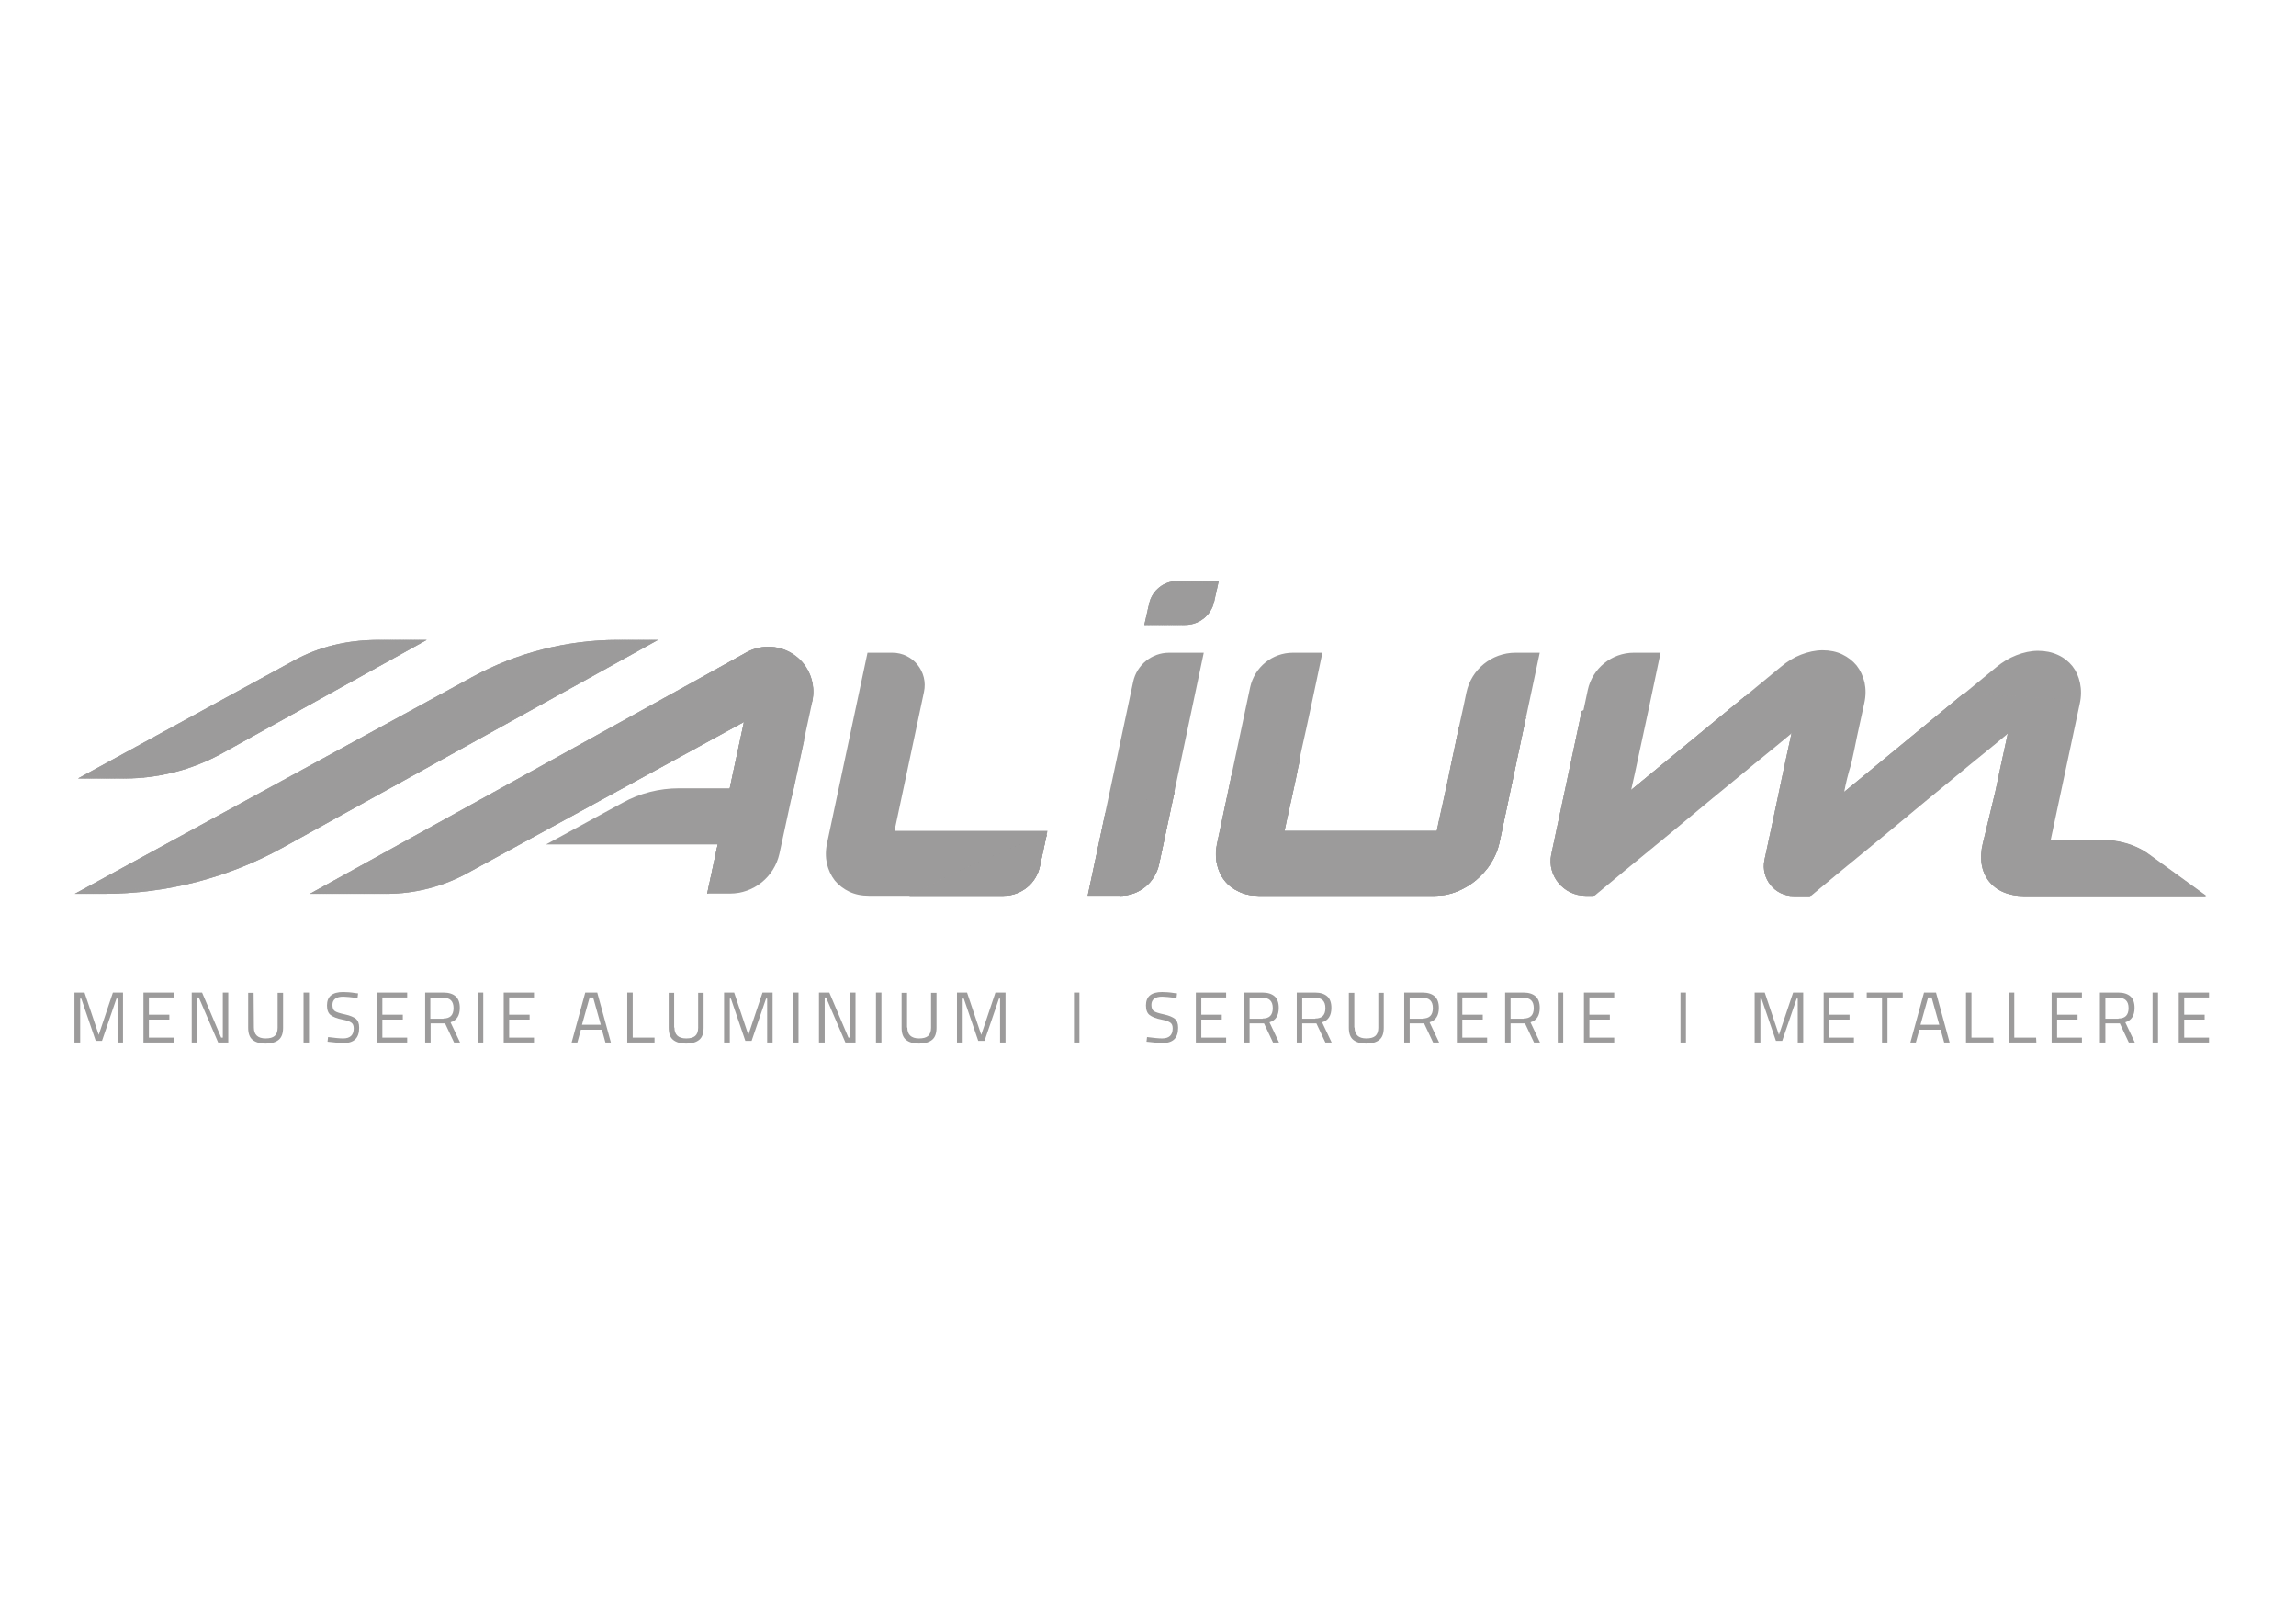 <?xml version="1.0" encoding="utf-8"?>
<!-- Generator: Adobe Illustrator 18.1.1, SVG Export Plug-In . SVG Version: 6.00 Build 0)  -->
<svg version="1.1" id="Calque_1" xmlns="http://www.w3.org/2000/svg" xmlns:xlink="http://www.w3.org/1999/xlink" x="0px" y="0px"
	 viewBox="0 0 841.9 595.3" enable-background="new 0 0 841.9 595.3" xml:space="preserve">
<rect x="-0.3" y="0" fill="#FFFFFF" width="842.2" height="595.3"/>
<path fill="#9C9B9B" d="M141.6,327.7h-28l160.1-88.5c5.7-3.1,12.7-2.7,17.8,1.2c5.2,3.8,7.7,10.4,6.3,16.7l-20.4,58.3l-18.1,12.3
	l13.5-63l-101.4,55.4C162.3,325.1,152,327.7,141.6,327.7z"/>
<path fill="#9C9B9B" d="M241.3,234.6h-14.7c-18.7,0-37.2,4.7-53.6,13.7L27.4,327.7H38c22.9,0,45.5-5.8,65.6-16.9L241.3,234.6z"/>
<path fill="#9C9B9B" d="M156.5,234.6H139c-12.1,0-22.1,2.6-31.1,7.5l-79.3,43.3h17.1c12.5,0,24.8-3.2,35.7-9.2L156.5,234.6z"/>
<path fill="#9C9B9B" d="M419.6,229.1l1.8-7.9c1.1-4.8,5.4-8.2,10.3-8.2h15.2l-1.7,7.6c-1.1,5-5.5,8.5-10.6,8.5L419.6,229.1
	L419.6,229.1z"/>
<g>
	<g>
		<path id="SVGID_1_" fill="#9C9B9B" d="M419.6,229.1l1.8-7.9c1.1-4.8,5.4-8.2,10.3-8.2h15.2l-1.7,7.6c-1.1,5-5.5,8.5-10.6,8.5
			L419.6,229.1L419.6,229.1z"/>
	</g>
	<g>
		<g>
			<defs>
				<path id="SVGID_2_" d="M419.6,229.1l1.8-7.9c1.1-4.8,5.4-8.2,10.3-8.2h15.2l-1.7,7.6c-1.1,5-5.5,8.5-10.6,8.5L419.6,229.1
					L419.6,229.1z"/>
			</defs>
			<clipPath id="SVGID_4_">
				<use xlink:href="#SVGID_2_"  overflow="visible"/>
			</clipPath>
			<defs>
				<filter id="Adobe_OpacityMaskFilter" filterUnits="userSpaceOnUse" x="292.4" y="96.8" width="263.3" height="264.7">
					<feColorMatrix  type="matrix" values="1 0 0 0 0  0 1 0 0 0  0 0 1 0 0  0 0 0 1 0"/>
				</filter>
			</defs>
			<mask maskUnits="userSpaceOnUse" x="292.4" y="96.8" width="263.3" height="264.7" id="SVGID_3_">
				<g filter="url(#Adobe_OpacityMaskFilter)">
					<g>
						<g>
							<defs>
								<path id="SVGID_6_" d="M419.6,229.1l1.8-7.9c1.1-4.8,5.4-8.2,10.3-8.2h15.2l-1.7,7.6c-1.1,5-5.5,8.5-10.6,8.5L419.6,229.1
									L419.6,229.1z"/>
							</defs>
							<clipPath id="SVGID_8_" clip-path="url(#SVGID_4_)">
								<use xlink:href="#SVGID_6_"  overflow="visible"/>
							</clipPath>
						</g>
						<g>
							<defs>
								<path id="SVGID_10_" d="M419.6,229.1l1.8-7.9c1.1-4.8,5.4-8.2,10.3-8.2h15.2l-1.7,7.6c-1.1,5-5.5,8.5-10.6,8.5L419.6,229.1
									L419.6,229.1z"/>
							</defs>
							<defs>
								<path id="SVGID_12_" d="M419.6,229.1l1.8-7.9c1.1-4.8,5.4-8.2,10.3-8.2h15.2l-1.7,7.6c-1.1,5-5.5,8.5-10.6,8.5L419.6,229.1
									L419.6,229.1z"/>
							</defs>
							<clipPath id="SVGID_14_" clip-path="url(#SVGID_4_)">
								<use xlink:href="#SVGID_10_"  overflow="visible"/>
							</clipPath>
							<clipPath id="SVGID_16_" clip-path="url(#SVGID_14_)">
								<use xlink:href="#SVGID_12_"  overflow="visible"/>
							</clipPath>
							
								<linearGradient id="SVGID_17_" gradientUnits="userSpaceOnUse" x1="203.791" y1="656.554" x2="471.691" y2="656.554" gradientTransform="matrix(0 -1 -1 0 1080.727 568.472)">
								<stop  offset="0" style="stop-color:#000100"/>
								<stop  offset="0.559" style="stop-color:#CDCCCC"/>
								<stop  offset="1" style="stop-color:#000100"/>
							</linearGradient>
							<rect x="284.9" y="96.8" clip-path="url(#SVGID_16_)" fill="url(#SVGID_17_)" width="278.6" height="267.9"/>
						</g>
					</g>
				</g>
			</mask>
			<g clip-path="url(#SVGID_4_)" mask="url(#SVGID_3_)">
				<polyline fill="#9C9B9B" points="555.5,361.5 555.6,361.3 555.5,361.5 555.6,361.2 555.4,361.5 555.6,361 554.4,361.5 
					555.6,359.3 553.2,361.5 555.6,357.2 553.1,361.5 555.6,357 552.3,361.5 555.6,355.7 551.1,361.5 555.6,353.6 550.6,361.5 
					555.6,352.7 549.4,361.5 555.6,350.7 548.9,361.5 555.6,349.8 548,361.5 555.6,348.3 547.7,361.5 555.6,347.7 546.9,361.5 
					555.6,346.4 546.4,361.5 555.6,345.5 545.2,361.5 555.6,343.4 544.7,361.5 555.6,342.6 543.6,361.5 555.6,340.6 542.5,361.5 
					555.6,338.7 541.3,361.5 555.6,336.6 540.4,361.5 555.6,335.1 539.6,361.5 555.6,333.8 538.6,361.5 555.6,332 537.6,361.5 
					555.6,330.2 536.5,361.5 555.6,328.3 535.8,361.5 555.6,327.1 535.5,361.5 555.6,326.6 534.5,361.5 555.6,324.8 534.4,361.5 
					555.6,324.7 533.4,361.5 555.6,323.1 532.9,361.5 555.6,322 531.7,361.5 555.6,320 530.7,361.5 555.6,318.2 529.4,361.5 
					555.6,316.1 529,361.5 555.6,315.3 527.9,361.5 555.6,313.5 527,361.5 555.6,311.9 526.9,361.5 555.6,311.8 526.6,361.5 
					555.6,311.1 525.8,361.5 555.6,309.9 525,361.5 555.6,308.5 524.8,361.5 555.6,308.2 524.4,361.5 555.6,307.4 523.3,361.5 
					555.6,305.5 522.6,361.5 555.6,304.3 522.3,361.5 555.6,303.7 521.1,361.5 555.6,301.7 520.3,361.5 555.6,300.3 519.6,361.5 
					555.6,299 519,361.5 555.6,298 517.8,361.5 555.6,295.9 517,361.5 555.6,294.5 516.9,361.5 555.6,294.3 516.3,361.5 
					555.7,293.3 515.9,361.5 555.7,292.6 515.4,361.5 555.7,291.8 514.3,361.5 555.7,289.8 514.3,361.5 555.7,289.8 513.5,361.5 
					555.7,288.5 512.5,361.5 555.7,286.8 512.2,361.5 555.7,286.3 511,361.5 555.7,284.2 511,361.5 555.7,284.1 509.8,361.5 
					555.7,282.2 508.8,361.5 555.7,280.3 508,361.5 555.7,279 507,361.5 555.7,277.3 506,361.5 555.7,275.5 505.6,361.5 
					555.7,274.8 504.9,361.5 555.7,273.7 504.1,361.5 555.7,272.2 503.1,361.5 555.7,270.6 502,361.5 555.7,268.7 500.9,361.5 
					555.7,266.6 500.2,361.5 555.7,265.5 499,361.5 555.7,263.4 498.4,361.5 555.7,262.4 497.9,361.5 555.7,261.5 497.1,361.5 
					555.7,260.2 497,361.5 555.7,259.9 496.9,361.5 555.7,259.7 496.3,361.5 555.7,258.6 495.5,361.5 555.7,257.2 495.4,361.5 
					555.7,257.1 495,361.5 555.7,256.5 494.7,361.5 555.7,256 494.2,361.5 555.7,255 494.2,361.5 555.7,255 493.7,361.5 
					555.7,254.2 493.4,361.5 555.7,253.7 493.4,361.5 555.7,253.6 493.3,361.5 555.7,253.4 493.1,361.5 555.7,253.2 492.5,361.5 
					555.7,252.2 492,361.5 555.7,251.2 491.5,361.5 555.7,250.3 490.7,361.5 555.7,249 490.1,361.5 555.7,248 489.5,361.5 
					555.7,246.9 488.6,361.5 555.7,245.4 487.9,361.5 555.7,244.2 487.5,361.5 555.7,243.5 486.8,361.5 555.7,242.3 486.6,361.5 
					555.7,242 486.1,361.5 555.7,241.1 486.1,361.5 555.7,241 486,361.5 555.7,240.9 485.5,361.5 555.7,240 485.2,361.5 
					555.7,239.4 485,361.5 555.7,239.2 483.9,361.5 555.7,237.2 483,361.5 555.7,235.7 482.7,361.5 555.7,235.1 482.6,361.5 
					555.7,234.9 482.2,361.5 555.7,234.3 481.8,361.5 555.7,233.5 481.5,361.5 555.7,233 480.9,361.5 555.7,231.9 480.4,361.5 
					555.7,231.2 479.2,361.5 555.7,229.1 478,361.5 555.7,227 477.8,361.5 555.7,226.7 477.5,361.5 555.7,226.2 476.4,361.5 
					555.7,224.3 475.7,361.5 555.7,223 474.7,361.5 555.7,221.3 473.7,361.5 555.7,219.6 472.8,361.5 555.7,218 472.4,361.5 
					555.7,217.3 472,361.5 555.7,216.6 471.9,361.5 555.7,216.5 471,361.5 555.7,214.8 470.3,361.5 555.7,213.7 470.2,361.5 
					555.7,213.5 469.7,361.5 555.7,212.7 469.4,361.5 555.7,212 468.8,361.5 555.7,211 468.3,361.5 555.7,210.2 467.9,361.5 
					555.7,209.6 467.8,361.5 555.7,209.3 467.2,361.5 555.7,208.3 466.9,361.5 555.7,207.7 466,361.5 555.7,206.2 465.3,361.5 
					555.7,205 464.7,361.5 555.7,203.9 463.9,361.5 555.7,202.6 463.6,361.5 555.7,202.1 463.4,361.5 555.7,201.7 463.1,361.5 
					555.7,201.1 462.2,361.5 555.7,199.6 461.2,361.5 555.7,197.9 460.9,361.5 555.7,197.4 460.4,361.5 555.7,196.5 459.6,361.5 
					555.7,195.2 459.6,361.5 555.7,195.1 458.6,361.5 555.7,193.4 457.4,361.5 555.7,191.3 457.3,361.5 555.7,191.1 456.2,361.5 
					555.7,189.2 456.1,361.5 555.7,189.1 455.8,361.5 555.7,188.5 455.7,361.5 555.7,188.4 454.6,361.5 555.7,186.5 453.4,361.5 
					555.7,184.4 452.6,361.5 555.7,183 451.3,361.5 555.7,180.8 451.1,361.5 555.7,180.3 450,361.5 555.7,178.5 449.9,361.5 
					555.7,178.3 449.9,361.5 555.7,178.3 449.1,361.5 555.7,176.9 448.5,361.5 555.7,176 448.5,361.5 555.7,175.9 448,361.5 
					555.7,175 447.2,361.5 555.7,173.7 446.2,361.5 555.7,171.9 445.1,361.5 555.7,169.9 444.3,361.5 555.7,168.7 444.1,361.5 
					555.7,168.3 443.4,361.5 555.7,167.1 442.2,361.5 555.7,165 441,361.5 555.7,162.9 440.9,361.5 555.7,162.7 439.8,361.5 
					555.7,160.9 439.7,361.5 555.7,160.6 439.7,361.5 555.7,160.6 439.1,361.5 555.7,159.7 438.1,361.5 555.7,157.9 437.1,361.5 
					555.7,156.1 436.6,361.5 555.7,155.4 436.6,361.5 555.7,155.3 435.9,361.5 555.7,154 435.3,361.5 555.7,153 434.1,361.5 
					555.7,151 433.5,361.5 555.7,150 432.8,361.5 555.7,148.6 431.7,361.5 555.7,146.8 431.6,361.5 555.7,146.7 430.8,361.5 
					555.7,145.3 430.5,361.5 555.7,144.8 430.3,361.5 555.7,144.5 429.8,361.5 555.7,143.5 429.2,361.5 555.7,142.4 429,361.5 
					555.7,142.2 428.7,361.5 555.7,141.6 427.6,361.5 555.7,139.7 426.7,361.5 555.7,138.1 425.7,361.5 555.7,136.5 425.3,361.5 
					555.7,135.7 424.2,361.5 555.7,133.8 423.5,361.5 555.7,132.5 423.3,361.5 555.7,132.3 422.9,361.5 555.7,131.6 422.7,361.5 
					555.7,131.2 422.5,361.5 555.7,130.9 421.4,361.5 555.7,129 420.9,361.5 555.7,128.2 420,361.5 555.7,126.5 419.5,361.5 
					555.7,125.7 418.7,361.5 555.7,124.3 418.6,361.5 555.7,124.2 418.4,361.5 555.7,123.8 418.2,361.5 555.7,123.4 417.7,361.5 
					555.7,122.5 416.6,361.5 555.7,120.7 416.2,361.5 555.7,120 415.5,361.5 555.7,118.7 414.9,361.5 555.7,117.7 414.7,361.5 
					555.7,117.3 413.4,361.5 555.7,115.1 412.4,361.5 555.7,113.3 412.2,361.5 555.7,113.1 411.8,361.5 555.7,112.3 411.6,361.5 
					555.7,112 411,361.5 555.7,110.9 410.4,361.5 555.7,109.9 409.4,361.5 555.7,108.1 408.6,361.5 555.7,106.8 407.6,361.5 
					555.7,105.1 407.1,361.5 555.7,104.2 406.1,361.5 555.7,102.5 405.6,361.5 555.7,101.6 405.3,361.5 555.7,101 404.2,361.5 
					555.7,99.2 403.4,361.5 555.7,97.7 402.2,361.5 555,96.8 401.7,361.5 554.5,96.8 401.3,361.5 554.1,96.8 400.8,361.5 
					553.6,96.8 400.1,361.5 552.9,96.8 400.1,361.5 552.9,96.8 399.9,361.5 552.7,96.8 398.6,361.5 551.4,96.8 397.4,361.5 
					550.2,96.8 396.2,361.5 549,96.8 395.4,361.5 548.2,96.8 395.3,361.5 548.1,96.8 394.2,361.5 547,96.8 393.1,361.5 545.9,96.8 
					392,361.5 544.8,96.8 391.8,361.5 544.6,96.8 391.5,361.5 544.3,96.8 390.6,361.5 543.4,96.8 389.6,361.5 542.4,96.8 
					389.2,361.5 542,96.8 388,361.5 540.8,96.8 387.7,361.5 540.5,96.8 387.3,361.5 540.1,96.8 386.7,361.5 539.5,96.8 386.2,361.5 
					539,96.8 386,361.5 538.8,96.8 384.8,361.5 537.6,96.8 383.9,361.5 536.7,96.8 383.2,361.5 536,96.8 382,361.5 534.8,96.8 
					381.7,361.5 534.5,96.8 380.8,361.5 533.6,96.8 380.4,361.5 533.2,96.8 380.2,361.5 533,96.8 380.1,361.5 532.9,96.8 
					379.9,361.5 532.7,96.8 379.6,361.5 532.4,96.8 378.9,361.5 531.7,96.8 378.9,361.5 531.7,96.8 378.6,361.5 531.4,96.8 
					377.6,361.5 530.4,96.8 377.1,361.5 529.9,96.8 376.6,361.5 529.4,96.8 375.6,361.5 528.4,96.8 375.2,361.5 528,96.8 
					374.7,361.5 527.5,96.8 374.1,361.5 526.9,96.8 373.2,361.5 526,96.8 372.1,361.5 524.9,96.8 371.5,361.5 524.3,96.8 
					370.3,361.5 523.1,96.8 369.8,361.5 522.6,96.8 368.8,361.5 521.6,96.8 368,361.5 520.8,96.8 367.1,361.5 519.9,96.8 
					366.1,361.5 518.9,96.8 365.2,361.5 518,96.8 364.4,361.5 517.2,96.8 363.9,361.5 516.7,96.8 362.9,361.5 515.7,96.8 
					362.2,361.5 515,96.8 361.3,361.5 514.2,96.8 361.1,361.5 513.9,96.8 360.5,361.5 513.3,96.8 359.8,361.5 512.6,96.8 
					358.7,361.5 511.5,96.8 358.4,361.5 511.2,96.8 357.9,361.5 510.7,96.8 357.9,361.5 510.7,96.8 357.5,361.5 510.3,96.8 
					357.4,361.5 510.3,96.8 356.4,361.5 509.2,96.8 355.8,361.5 508.6,96.8 355.6,361.5 508.4,96.8 354.7,361.5 507.5,96.8 
					354.1,361.5 506.9,96.8 353.2,361.5 506,96.8 353.2,361.5 506,96.8 352.6,361.5 505.4,96.8 351.5,361.5 504.3,96.8 350.5,361.5 
					503.3,96.8 349.9,361.5 502.7,96.8 349,361.5 501.8,96.8 347.8,361.5 500.6,96.8 347.8,361.5 500.6,96.8 347.4,361.5 
					500.2,96.8 346.6,361.5 499.5,96.8 346.4,361.5 499.3,96.8 345.7,361.5 498.5,96.8 344.4,361.5 497.2,96.8 343.4,361.5 
					496.2,96.8 343.1,361.5 495.9,96.8 342.9,361.5 495.7,96.8 342.5,361.5 495.3,96.8 342.1,361.5 494.9,96.8 341.8,361.5 
					494.6,96.8 341.4,361.5 494.2,96.8 340.2,361.5 493,96.8 339.5,361.5 492.3,96.8 338.4,361.5 491.2,96.8 338.1,361.5 
					490.9,96.8 337.3,361.5 490.1,96.8 336.5,361.5 489.3,96.8 335.2,361.5 488,96.8 334.5,361.5 487.3,96.8 333.7,361.5 
					486.5,96.8 332.9,361.5 485.7,96.8 332.6,361.5 485.4,96.8 331.9,361.5 484.7,96.8 331.1,361.5 483.9,96.8 330.4,361.5 
					483.2,96.8 330,361.5 482.8,96.8 329.2,361.5 482,96.8 328.1,361.5 480.9,96.8 327.2,361.5 480,96.8 327.2,361.5 480,96.8 
					327.2,361.5 480,96.8 326.7,361.5 479.5,96.8 325.5,361.5 478.3,96.8 324.6,361.5 477.4,96.8 324.5,361.5 477.3,96.8 
					324.3,361.5 477.1,96.8 324.2,361.5 477,96.8 323.8,361.5 476.6,96.8 323.4,361.5 476.2,96.8 323.3,361.5 476.1,96.8 
					322.9,361.5 475.7,96.8 322,361.5 474.8,96.8 320.7,361.5 473.5,96.8 320.4,361.5 473.2,96.8 319.2,361.5 472,96.8 319,361.5 
					471.8,96.8 318.5,361.5 471.3,96.8 318.4,361.5 471.2,96.8 317.4,361.5 470.2,96.8 316.8,361.5 469.6,96.8 316.5,361.5 
					469.3,96.8 315.4,361.5 468.2,96.8 315.4,361.5 468.2,96.8 315,361.5 467.8,96.8 315,361.5 467.8,96.8 314.1,361.5 466.9,96.8 
					313.1,361.5 465.9,96.8 312,361.5 464.8,96.8 311.3,361.5 464.1,96.8 311,361.5 463.8,96.8 310.9,361.5 463.7,96.8 310.2,361.5 
					463.1,96.8 309.6,361.5 462.4,96.8 308.6,361.5 461.4,96.8 308.1,361.5 460.9,96.8 307.1,361.5 459.9,96.8 306.3,361.5 
					459.1,96.8 305.2,361.5 458,96.8 304.8,361.5 457.6,96.8 304.7,361.5 457.5,96.8 304.6,361.5 457.4,96.8 303.4,361.5 
					456.2,96.8 302.4,361.5 455.2,96.8 301.2,361.5 454,96.8 300.2,361.5 453,96.8 299.7,361.5 452.5,96.8 299.5,361.5 452.4,96.8 
					298.9,361.5 451.7,96.8 298.4,361.5 451.2,96.8 298.1,361.5 450.9,96.8 297.1,361.5 449.9,96.8 296.8,361.5 449.6,96.8 
					296.1,361.5 448.9,96.8 296,361.5 448.8,96.8 294.8,361.5 447.6,96.8 294,361.5 446.8,96.8 292.8,361.5 445.6,96.8 292.6,361.5 
					445.4,96.8 292.4,359.7 444.2,96.8 292.4,358.2 443.4,96.8 292.4,356.5 442.4,96.8 292.4,356.4 442.3,96.8 292.4,355.8 
					441.9,96.8 292.4,355.1 441.6,96.8 292.4,354.4 441.1,96.8 292.4,352.9 440.3,96.8 292.4,352.5 440.1,96.8 292.4,350.4 
					438.8,96.8 292.4,348.8 437.9,96.8 292.4,347.8 437.4,96.8 292.4,347 436.8,96.8 292.4,346.4 436.5,96.8 292.4,344.7 
					435.5,96.8 292.4,343.7 435,96.8 292.4,342.9 434.5,96.8 292.4,342 434,96.8 292.4,341 433.4,96.8 292.4,340.4 433.1,96.8 
					292.4,340.1 432.9,96.8 292.4,339.5 432.6,96.8 292.4,339.4 432.5,96.8 292.4,338 431.7,96.8 292.4,336.6 430.9,96.8 
					292.4,335.4 430.2,96.8 292.4,335.2 430,96.8 292.4,333.9 429.3,96.8 292.4,333.1 428.9,96.8 292.4,331.1 427.7,96.8 
					292.4,330.2 427.2,96.8 292.4,329.4 426.7,96.8 292.4,329.3 426.7,96.8 292.4,328.6 426.2,96.8 292.4,326.6 425.1,96.8 
					292.4,324.8 424.1,96.8 292.4,323.5 423.3,96.8 292.4,321.4 422.1,96.8 292.4,320.1 421.3,96.8 292.4,319.3 420.9,96.8 
					292.4,317.8 420,96.8 292.4,316.9 419.5,96.8 292.4,316.2 419.1,96.8 292.4,314.7 418.2,96.8 292.4,314.2 417.9,96.8 
					292.4,312.5 417,96.8 292.4,310.6 415.8,96.8 292.4,308.8 414.8,96.8 292.4,307.8 414.3,96.8 292.4,306.1 413.3,96.8 
					292.4,304.5 412.3,96.8 292.4,303.1 411.5,96.8 292.4,301.9 410.9,96.8 292.4,301.1 410.4,96.8 292.4,299.6 409.5,96.8 
					292.4,298.9 409.1,96.8 292.4,298.1 408.6,96.8 292.4,297.5 408.3,96.8 292.4,296.8 407.9,96.8 292.4,294.6 406.6,96.8 
					292.4,294.5 406.6,96.8 292.4,292.5 405.4,96.8 292.4,291.7 405,96.8 292.4,289.8 403.9,96.8 292.4,288.7 403.2,96.8 
					292.4,286.9 402.2,96.8 292.4,286.1 401.7,96.8 292.4,285 401.1,96.8 292.4,284.3 400.7,96.8 292.4,282.2 399.5,96.8 
					292.4,280.8 398.6,96.8 292.4,280.6 398.6,96.8 292.4,280.4 398.4,96.8 292.4,279.7 398,96.8 292.4,279.4 397.8,96.8 
					292.4,278.8 397.5,96.8 292.4,277.3 396.6,96.8 292.4,277.2 396.6,96.8 292.4,276.7 396.3,96.8 292.4,275.6 395.6,96.8 
					292.4,273.8 394.6,96.8 292.4,273.6 394.5,96.8 292.4,271.6 393.3,96.8 292.4,270.1 392.4,96.8 292.4,269.6 392.2,96.8 
					292.4,267.8 391.2,96.8 292.4,266.2 390.2,96.8 292.4,264.3 389.1,96.8 292.4,262.2 387.9,96.8 292.4,261.5 387.5,96.8 
					292.4,260.8 387.1,96.8 292.4,259.4 386.3,96.8 292.4,257.4 385.2,96.8 292.4,257.3 385.1,96.8 292.4,256.8 384.8,96.8 
					292.4,256.5 384.6,96.8 292.4,255.4 384,96.8 292.4,254.7 383.6,96.8 292.4,253.8 383.1,96.8 292.4,252.4 382.3,96.8 
					292.4,251.3 381.6,96.8 292.4,249.8 380.8,96.8 292.4,249.7 380.7,96.8 292.4,249.2 380.4,96.8 292.4,247.4 379.4,96.8 
					292.4,246.2 378.7,96.8 292.4,244.6 377.8,96.8 292.4,244.3 377.6,96.8 292.4,243 376.8,96.8 292.4,241.8 376.1,96.8 
					292.4,240.2 375.2,96.8 292.4,239.8 375,96.8 292.4,238.3 374.1,96.8 292.4,236.5 373.1,96.8 292.4,234.4 371.9,96.8 
					292.4,233.6 371.4,96.8 292.4,231.9 370.4,96.8 292.4,231.2 370,96.8 292.4,229.4 369,96.8 292.4,228.5 368.4,96.8 292.4,227.3 
					367.8,96.8 292.4,226.9 367.6,96.8 292.4,224.9 366.4,96.8 292.4,224.2 366,96.8 292.4,222.4 365,96.8 292.4,221 364.1,96.8 
					292.4,219.6 363.3,96.8 292.4,217.9 362.3,96.8 292.4,217.1 361.9,96.8 292.4,216.2 361.4,96.8 292.4,214.2 360.2,96.8 
					292.4,213.4 359.7,96.8 292.4,212.2 359,96.8 292.4,211.7 358.7,96.8 292.4,210.5 358.1,96.8 292.4,209.7 357.6,96.8 
					292.4,207.8 356.5,96.8 292.4,207.6 356.4,96.8 292.4,207.1 356.1,96.8 292.4,205 354.9,96.8 292.4,203.2 353.9,96.8 
					292.4,202.1 353.2,96.8 292.4,200.7 352.4,96.8 292.4,199.8 351.9,96.8 292.4,198.1 350.9,96.8 292.4,196.6 350,96.8 292.4,195 
					349.1,96.8 292.4,194.8 349,96.8 292.4,192.7 347.8,96.8 292.4,191.9 347.3,96.8 292.4,190 346.2,96.8 292.4,187.8 345,96.8 
					292.4,185.9 343.9,96.8 292.4,185 343.3,96.8 292.4,183.3 342.4,96.8 292.4,182.1 341.7,96.8 292.4,181 341.1,96.8 292.4,179 
					339.9,96.8 292.4,178.3 339.5,96.8 292.4,177.2 338.9,96.8 292.4,176.8 338.6,96.8 292.4,176.8 338.6,96.8 292.4,175.8 
					338,96.8 292.4,174.7 337.4,96.8 292.4,173.6 336.8,96.8 292.4,172.2 335.9,96.8 292.4,172 335.9,96.8 292.4,171.9 335.8,96.8 
					292.4,170.3 334.9,96.8 292.4,169.6 334.5,96.8 292.5,168.3 333.7,96.8 292.4,168.2 333.6,96.8 292.5,167.9 333.5,96.8 
					292.5,167.9 333.4,96.8 292.5,167.2 333.1,96.8 292.5,165 331.8,96.8 292.5,164.4 331.4,96.8 292.5,162.5 330.4,96.8 
					292.5,161.2 329.6,96.8 292.5,159.3 328.5,96.8 292.5,158.5 328,96.8 292.5,157.3 327.4,96.8 292.5,155.3 326.2,96.8 
					292.5,153.7 325.3,96.8 292.5,153.5 325.2,96.8 292.5,152.9 324.8,96.8 292.5,152.9 324.8,96.8 292.5,152 324.3,96.8 
					292.5,150.4 323.4,96.8 292.5,148.4 322.2,96.8 292.5,147.7 321.8,96.8 292.5,147.6 321.7,96.8 292.5,146.9 321.4,96.8 
					292.5,145.9 320.8,96.8 292.5,145 320.3,96.8 292.5,144.4 319.9,96.8 292.5,143.2 319.2,96.8 292.5,141.5 318.2,96.8 
					292.5,139.6 317.1,96.8 292.5,139.5 317.1,96.8 292.5,139 316.8,96.8 292.5,136.8 315.5,96.8 292.5,135.8 314.9,96.8 
					292.5,135.2 314.6,96.8 292.5,134.7 314.3,96.8 292.5,134.6 314.3,96.8 292.5,133.7 313.8,96.8 292.5,132.1 312.8,96.8 
					292.5,130.2 311.7,96.8 292.5,128.6 310.8,96.8 292.5,126.9 309.8,96.8 292.5,126.1 309.4,96.8 292.5,124.6 308.5,96.8 
					292.5,124.5 308.4,96.8 292.5,123.9 308.1,96.8 292.5,122 307,96.8 292.5,120.1 305.9,96.8 292.5,117.9 304.6,96.8 292.5,116.2 
					303.7,96.8 292.5,115 302.9,96.8 292.5,114.4 302.6,96.8 292.5,113.6 302.1,96.8 292.5,111.6 301,96.8 292.5,110.7 300.5,96.8 
					292.5,109.5 299.7,96.8 292.5,108.6 299.2,96.8 292.5,106.9 298.3,96.8 292.5,105.4 297.4,96.8 292.5,103.8 296.5,96.8 
					292.5,103.1 296.1,96.8 292.5,102.2 295.5,96.8 292.5,102 295.4,96.8 292.5,100.3 294.4,96.8 292.5,99.9 294.2,96.8 292.5,99.5 
					294,96.8 292.5,99.3 293.9,96.8 292.5,97.5 292.8,96.8 292.5,97 292.6,96.8 				"/>
			</g>
		</g>
	</g>
</g>
<path fill="#9C9B9B" d="M384.1,304.6l-2.8,13c-1.3,6.3-6.9,10.8-13.3,10.8h-49.4c-2.7,0-5.1-0.5-7.2-1.5s-3.9-2.4-5.3-4.1
	c-1.4-1.8-2.3-3.8-2.9-6.2c-0.5-2.4-0.5-4.9,0.1-7.6l14.8-69.7h9.1c7.6,0,13.2,7,11.6,14.4L328,304.6h55.8"/>
<path fill="#9C9B9B" d="M398.8,328.4l16.7-78.4c1.3-6.2,6.8-10.7,13.2-10.7h12.7L425,316.9c-1.4,6.7-7.3,11.5-14.2,11.5H398.8z"/>
<path fill="#9C9B9B" d="M555.7,239.3h8.9L549.8,309c-0.6,2.7-1.6,5.2-3.2,7.6c-1.5,2.4-3.4,4.4-5.5,6.2s-4.5,3.1-7,4.1
	c-2.5,1-5.2,1.5-7.8,1.5h-64.8c-2.7,0-5.1-0.5-7.2-1.5c-2.1-1-3.9-2.4-5.3-4.1c-1.4-1.8-2.3-3.8-2.8-6.2c-0.5-2.4-0.5-4.9,0.1-7.6
	l12.1-57c1.6-7.4,8.1-12.7,15.7-12.7h10.8c-1.5,7.3-2.9,13.7-4.1,19.4c-1.2,5.7-2.3,10.7-3.3,15.1c-1,4.4-1.8,8.3-2.4,11.5
	c-0.7,3.3-1.3,6-1.8,8.3c-1.2,5.3-2,9-2.4,11h55.9c0.4-2,1.2-5.7,2.4-11c0.5-2.3,1.1-5,1.8-8.3c0.7-3.3,1.5-7.1,2.4-11.5
	c1-4.4,2-9.5,3.3-15.1c0.3-1.5,0.7-3.2,1-4.8C539.5,245.4,547,239.3,555.7,239.3z"/>
<path fill="#9C9B9B" d="M676.2,290.5l55.8-45.9c2.3-1.9,4.8-3.4,7.4-4.4c2.6-1,5.2-1.6,7.9-1.6c2.7,0,5.1,0.5,7.3,1.5
	s3.9,2.4,5.3,4.1c1.4,1.8,2.3,3.8,2.8,6.2c0.5,2.4,0.5,4.9-0.1,7.6l-15,70.4l-7.3-2.6c-7.7,0-13.5-5.7-13.2-12.1
	c0.2-5.3,2.1-9.9,3-13.9c1.6-7.6,2.9-13.7,3.9-18.4c1.2-5.4,2.1-9.7,2.8-12.9c-3.2,2.7-8,6.6-14.4,11.8c-2.8,2.3-6,4.9-9.6,7.9
	c-3.7,3-7.9,6.5-12.6,10.4c-4.8,4-10.1,8.4-16.1,13.3c-6,4.9-12.7,10.4-20,16.5h-5.8c-7,0-12.2-6.4-10.8-13.2
	c1.2-5.8,2.3-10.9,3.3-15.4c1.6-7.6,2.9-13.8,3.9-18.5c1.2-5.4,2.1-9.7,2.8-12.9c-3.2,2.7-8,6.6-14.4,11.8c-2.8,2.3-6,4.9-9.6,7.9
	c-3.7,3-7.9,6.5-12.6,10.4c-4.8,4-10.1,8.4-16.1,13.3c-6,4.9-12.7,10.4-20,16.5h-2.9c-8.1,0-14.1-7.5-12.4-15.4l12.7-59.9
	c1.7-8,8.8-13.7,16.9-13.7h9.8c-1.7,8-3.2,15.1-4.5,21.3c-1.3,6.2-2.5,11.5-3.4,15.8c-1.1,5.1-2,9.5-2.9,13.3l55-45.3
	c2.3-1.9,4.7-3.4,7.3-4.4c2.6-1,5.3-1.6,7.9-1.6c2.7,0,5.1,0.5,7.2,1.5c2.1,1,3.9,2.4,5.3,4.1c1.4,1.8,2.3,3.8,2.9,6.2
	c0.5,2.4,0.5,4.9-0.1,7.6c-0.9,4.1-1.8,8.1-2.6,11.9c-0.8,3.9-1.5,7.4-2.2,10.4C677.6,283.9,676.8,287.3,676.2,290.5z"/>
<path fill="#9C9B9B" d="M732.1,289.8c0,0-0.4,13.9,20.3,14.3l-1.2,6.2l-19.7-4.7l-0.4-9.6L732.1,289.8z"/>
<g>
	<path fill="#9C9B9B" d="M751,307.8h18.6c7.2,0,13.5,1.8,18.3,5.3l21.1,15.3h-66.6c-11.6,0-17.9-8.1-15.1-19.4l0.3-1.2l5-20.5
		c-5.1,20.5,18.1,20.5,18.1,20.5L751,307.8L751,307.8z"/>
</g>
<g>
	<path fill="#9C9B9B" d="M381.3,317.6l2.5-11.6c-18.5,7-35.3,14.6-50.3,22.4H368C374.4,328.4,380,323.9,381.3,317.6z"/>
	<path opacity="0.39" fill="#9C9B9B" enable-background="new    " d="M381.3,317.6l2.5-11.6c-18.5,7-35.3,14.6-50.3,22.4H368
		C374.4,328.4,380,323.9,381.3,317.6z"/>
	<path fill="#9C9B9B" d="M410.8,328.4c6.8,0,12.7-4.8,14.2-11.5l5.7-26.7c-8.7,2.6-17.2,5.3-25.4,8l-6.4,30.1h11.9L410.8,328.4
		L410.8,328.4z"/>
	<path opacity="0.39" fill="#9C9B9B" enable-background="new    " d="M410.8,328.4c6.8,0,12.7-4.8,14.2-11.5l5.7-26.7
		c-8.7,2.6-17.2,5.3-25.4,8l-6.4,30.1h11.9L410.8,328.4L410.8,328.4z"/>
	<path fill="#9C9B9B" d="M446.2,316.6c0.5,2.4,1.4,4.4,2.8,6.2c1.4,1.8,3.1,3.1,5.3,4.1c2.1,1,4.5,1.5,7.2,1.5h64.8
		c2.7,0,5.3-0.5,7.8-1.5c2.5-1,4.9-2.4,7-4.1c2.1-1.8,4-3.8,5.5-6.2c1.5-2.4,2.6-4.9,3.2-7.6l9.7-46c-8.3,1.1-16.5,2.4-24.5,3.7
		c-0.5,2.5-1.1,4.9-1.5,7.2c-1,4.4-1.8,8.3-2.4,11.5c-0.7,3.3-1.3,6-1.8,8.3c-1.2,5.3-2,9-2.4,11H471c0.4-2,1.2-5.7,2.4-11
		c0.5-2.3,1.1-5,1.8-8.3c0.4-2.1,0.9-4.5,1.5-7.2c-8.5,2-16.9,4-25.1,6.2l-5.2,24.6C445.8,311.7,445.7,314.2,446.2,316.6z"/>
	<path opacity="0.39" fill="#9C9B9B" enable-background="new    " d="M446.2,316.6c0.5,2.4,1.4,4.4,2.8,6.2c1.4,1.8,3.1,3.1,5.3,4.1
		c2.1,1,4.5,1.5,7.2,1.5h64.8c2.7,0,5.3-0.5,7.8-1.5c2.5-1,4.9-2.4,7-4.1c2.1-1.8,4-3.8,5.5-6.2c1.5-2.4,2.6-4.9,3.2-7.6l9.7-46
		c-8.3,1.1-16.5,2.4-24.5,3.7c-0.5,2.5-1.1,4.9-1.5,7.2c-1,4.4-1.8,8.3-2.4,11.5c-0.7,3.3-1.3,6-1.8,8.3c-1.2,5.3-2,9-2.4,11H471
		c0.4-2,1.2-5.7,2.4-11c0.5-2.3,1.1-5,1.8-8.3c0.4-2.1,0.9-4.5,1.5-7.2c-8.5,2-16.9,4-25.1,6.2l-5.2,24.6
		C445.8,311.7,445.7,314.2,446.2,316.6z"/>
	<path fill="#9C9B9B" d="M581.4,328.4h2.9c7.3-6.1,14-11.6,20-16.5c6-4.9,11.4-9.4,16.1-13.3c4.8-4,9-7.4,12.6-10.4
		c3.7-3,6.9-5.6,9.6-7.9c6.4-5.2,11.2-9.1,14.4-11.8c-0.7,3.2-1.6,7.5-2.8,12.9c-1,4.7-2.3,10.8-3.9,18.5c-1,4.5-2,9.6-3.3,15.4
		c-1.4,6.8,3.8,13.3,10.8,13.2h5.8c7.3-6.1,14-11.6,20-16.5c6-4.9,11.4-9.4,16.1-13.3c4.8-4,9-7.4,12.6-10.4c3.7-3,6.9-5.6,9.6-7.9
		c6.4-5.2,11.2-9.1,14.4-11.8c-0.7,3.2-1.6,7.5-2.8,12.9c-0.5,2.4-1.1,5.3-1.8,8.5l-4.3,17.9l-0.3,1.2c-2.8,11.3,3.6,19.4,15.1,19.4
		h4.9h0.1l0,0h61.6l-21.1-15.3c-4.8-3.5-11.1-5.3-18.3-5.3h-17.8l10.6-49.8c0.1-0.4,0.1-0.7,0.2-1.1c-13.6-1.3-27.7-2.2-42.4-2.7
		l-44.1,36.3c0.7-3.2,1.4-6.5,2.3-10.1c0.7-3.1,1.4-6.6,2.2-10.4c0.8-3.9,1.6-7.9,2.6-11.9c0.3-1.5,0.5-2.9,0.4-4.2
		c-14.3,0.1-28.9,0.6-43.8,1.5l-42.2,34.7c0.8-3.8,1.8-8.2,2.9-13.3c0.9-4.3,2-9.6,3.4-15.8c0.2-1,0.4-2,0.6-3
		c-6.8,0.6-13.6,1.3-20.5,2.1c-1.3,0.1-2.5,0.3-3.8,0.5l-11.2,52.7C567.3,321,573.3,328.4,581.4,328.4z"/>
	<path opacity="0.39" fill="#9C9B9B" enable-background="new    " d="M581.4,328.4h2.9c7.3-6.1,14-11.6,20-16.5
		c6-4.9,11.4-9.4,16.1-13.3c4.8-4,9-7.4,12.6-10.4c3.7-3,6.9-5.6,9.6-7.9c6.4-5.2,11.2-9.1,14.4-11.8c-0.7,3.2-1.6,7.5-2.8,12.9
		c-1,4.7-2.3,10.8-3.9,18.5c-1,4.5-2,9.6-3.3,15.4c-1.4,6.8,3.8,13.3,10.8,13.2h5.8c7.3-6.1,14-11.6,20-16.5
		c6-4.9,11.4-9.4,16.1-13.3c4.8-4,9-7.4,12.6-10.4c3.7-3,6.9-5.6,9.6-7.9c6.4-5.2,11.2-9.1,14.4-11.8c-0.7,3.2-1.6,7.5-2.8,12.9
		c-0.5,2.4-1.1,5.3-1.8,8.5l-4.3,17.9l-0.3,1.2c-2.8,11.3,3.6,19.4,15.1,19.4h4.9h0.1l0,0h61.6l-21.1-15.3
		c-4.8-3.5-11.1-5.3-18.3-5.3h-17.8l10.6-49.8c0.1-0.4,0.1-0.7,0.2-1.1c-13.6-1.3-27.7-2.2-42.4-2.7l-44.1,36.3
		c0.7-3.2,1.4-6.5,2.3-10.1c0.7-3.1,1.4-6.6,2.2-10.4c0.8-3.9,1.6-7.9,2.6-11.9c0.3-1.5,0.5-2.9,0.4-4.2
		c-14.3,0.1-28.9,0.6-43.8,1.5l-42.2,34.7c0.8-3.8,1.8-8.2,2.9-13.3c0.9-4.3,2-9.6,3.4-15.8c0.2-1,0.4-2,0.6-3
		c-6.8,0.6-13.6,1.3-20.5,2.1c-1.3,0.1-2.5,0.3-3.8,0.5l-11.2,52.7C567.3,321,573.3,328.4,581.4,328.4z"/>
</g>
<g>
	<path fill="#9C9B9B" d="M381.3,317.6l2.5-11.6c-18.5,7-35.3,14.6-50.3,22.4H368C374.4,328.4,380,323.9,381.3,317.6z"/>
	<path opacity="0.39" fill="#9C9B9B" enable-background="new    " d="M381.3,317.6l2.5-11.6c-18.5,7-35.3,14.6-50.3,22.4H368
		C374.4,328.4,380,323.9,381.3,317.6z"/>
	<path fill="#9C9B9B" d="M410.8,328.4c6.8,0,12.7-4.8,14.2-11.5l5.7-26.7c-8.7,2.6-17.2,5.3-25.4,8l-6.4,30.1h11.9L410.8,328.4
		L410.8,328.4z"/>
	<path opacity="0.39" fill="#9C9B9B" enable-background="new    " d="M410.8,328.4c6.8,0,12.7-4.8,14.2-11.5l5.7-26.7
		c-8.7,2.6-17.2,5.3-25.4,8l-6.4,30.1h11.9L410.8,328.4L410.8,328.4z"/>
	<path fill="#9C9B9B" d="M446.2,316.6c0.5,2.4,1.4,4.4,2.8,6.2c1.4,1.8,3.1,3.1,5.3,4.1c2.1,1,4.5,1.5,7.2,1.5h64.8
		c2.7,0,5.3-0.5,7.8-1.5c2.5-1,4.9-2.4,7-4.1c2.1-1.8,4-3.8,5.5-6.2c1.5-2.4,2.6-4.9,3.2-7.6l9.7-46c-8.3,1.1-16.5,2.4-24.5,3.7
		c-0.5,2.5-1.1,4.9-1.5,7.2c-1,4.4-1.8,8.3-2.4,11.5c-0.7,3.3-1.3,6-1.8,8.3c-1.2,5.3-2,9-2.4,11H471c0.4-2,1.2-5.7,2.4-11
		c0.5-2.3,1.1-5,1.8-8.3c0.4-2.1,0.9-4.5,1.5-7.2c-8.5,2-16.9,4-25.1,6.2l-5.2,24.6C445.8,311.7,445.7,314.2,446.2,316.6z"/>
	<path opacity="0.39" fill="#9C9B9B" enable-background="new    " d="M446.2,316.6c0.5,2.4,1.4,4.4,2.8,6.2c1.4,1.8,3.1,3.1,5.3,4.1
		c2.1,1,4.5,1.5,7.2,1.5h64.8c2.7,0,5.3-0.5,7.8-1.5c2.5-1,4.9-2.4,7-4.1c2.1-1.8,4-3.8,5.5-6.2c1.5-2.4,2.6-4.9,3.2-7.6l9.7-46
		c-8.3,1.1-16.5,2.4-24.5,3.7c-0.5,2.5-1.1,4.9-1.5,7.2c-1,4.4-1.8,8.3-2.4,11.5c-0.7,3.3-1.3,6-1.8,8.3c-1.2,5.3-2,9-2.4,11H471
		c0.4-2,1.2-5.7,2.4-11c0.5-2.3,1.1-5,1.8-8.3c0.4-2.1,0.9-4.5,1.5-7.2c-8.5,2-16.9,4-25.1,6.2l-5.2,24.6
		C445.8,311.7,445.7,314.2,446.2,316.6z"/>
	<path fill="#9C9B9B" d="M581.4,328.4h2.9c7.3-6.1,14-11.6,20-16.5c6-4.9,11.4-9.4,16.1-13.3c4.8-4,9-7.4,12.6-10.4
		c3.7-3,6.9-5.6,9.6-7.9c6.4-5.2,11.2-9.1,14.4-11.8c-0.7,3.2-1.6,7.5-2.8,12.9c-1,4.7-2.3,10.8-3.9,18.5c-1,4.5-2,9.6-3.3,15.4
		c-1.4,6.8,3.8,13.3,10.8,13.2h5.8c7.3-6.1,14-11.6,20-16.5c6-4.9,11.4-9.4,16.1-13.3c4.8-4,9-7.4,12.6-10.4c3.7-3,6.9-5.6,9.6-7.9
		c6.4-5.2,11.2-9.1,14.4-11.8c-0.7,3.2-1.6,7.5-2.8,12.9c-0.5,2.4-1.1,5.3-1.8,8.5l-4.3,17.9l-0.3,1.2c-2.8,11.3,3.6,19.4,15.1,19.4
		h4.9h0.1l0,0h61.6l-21.1-15.3c-4.8-3.5-11.1-5.3-18.3-5.3h-17.8l10.6-49.8c0.1-0.4,0.1-0.7,0.2-1.1c-13.6-1.3-27.7-2.2-42.4-2.7
		l-44.1,36.3c0.7-3.2,1.4-6.5,2.3-10.1c0.7-3.1,1.4-6.6,2.2-10.4c0.8-3.9,1.6-7.9,2.6-11.9c0.3-1.5,0.5-2.9,0.4-4.2
		c-14.3,0.1-28.9,0.6-43.8,1.5l-42.2,34.7c0.8-3.8,1.8-8.2,2.9-13.3c0.9-4.3,2-9.6,3.4-15.8c0.2-1,0.4-2,0.6-3
		c-6.8,0.6-13.6,1.3-20.5,2.1c-1.3,0.1-2.5,0.3-3.8,0.5l-11.2,52.7C567.3,321,573.3,328.4,581.4,328.4z"/>
	<path opacity="0.39" fill="#9C9B9B" enable-background="new    " d="M581.4,328.4h2.9c7.3-6.1,14-11.6,20-16.5
		c6-4.9,11.4-9.4,16.1-13.3c4.8-4,9-7.4,12.6-10.4c3.7-3,6.9-5.6,9.6-7.9c6.4-5.2,11.2-9.1,14.4-11.8c-0.7,3.2-1.6,7.5-2.8,12.9
		c-1,4.7-2.3,10.8-3.9,18.5c-1,4.5-2,9.6-3.3,15.4c-1.4,6.8,3.8,13.3,10.8,13.2h5.8c7.3-6.1,14-11.6,20-16.5
		c6-4.9,11.4-9.4,16.1-13.3c4.8-4,9-7.4,12.6-10.4c3.7-3,6.9-5.6,9.6-7.9c6.4-5.2,11.2-9.1,14.4-11.8c-0.7,3.2-1.6,7.5-2.8,12.9
		c-0.5,2.4-1.1,5.3-1.8,8.5l-4.3,17.9l-0.3,1.2c-2.8,11.3,3.6,19.4,15.1,19.4h4.9h0.1l0,0h61.6l-21.1-15.3
		c-4.8-3.5-11.1-5.3-18.3-5.3h-17.8l10.6-49.8c0.1-0.4,0.1-0.7,0.2-1.1c-13.6-1.3-27.7-2.2-42.4-2.7l-44.1,36.3
		c0.7-3.2,1.4-6.5,2.3-10.1c0.7-3.1,1.4-6.6,2.2-10.4c0.8-3.9,1.6-7.9,2.6-11.9c0.3-1.5,0.5-2.9,0.4-4.2
		c-14.3,0.1-28.9,0.6-43.8,1.5l-42.2,34.7c0.8-3.8,1.8-8.2,2.9-13.3c0.9-4.3,2-9.6,3.4-15.8c0.2-1,0.4-2,0.6-3
		c-6.8,0.6-13.6,1.3-20.5,2.1c-1.3,0.1-2.5,0.3-3.8,0.5l-11.2,52.7C567.3,321,573.3,328.4,581.4,328.4z"/>
</g>
<g>
	<path fill="#9C9B9B" d="M383.8,306c-14.9,5.7-28.6,11.6-41.3,17.9c13.2-5.8,26.9-11.4,41-16.6L383.8,306z"/>
	<path fill="#9C9B9B" d="M430.7,290.3c-8.7,2.6-17.2,5.3-25.4,8l-0.3,1.4c8.4-2.8,16.8-5.5,25.4-8.1L430.7,290.3z"/>
	<path fill="#9C9B9B" d="M476.6,278.2c-8.5,2-16.9,4-25.1,6.2l-0.3,1.3c8.3-2.2,16.6-4.4,25.1-6.4
		C476.5,279,476.5,278.6,476.6,278.2z"/>
	<path fill="#9C9B9B" d="M559.5,263.1c-8.3,1.1-16.5,2.4-24.5,3.7c-0.1,0.3-0.1,0.5-0.2,0.7c8.1-1.4,16.3-2.6,24.6-3.8L559.5,263.1z
		"/>
	<path fill="#9C9B9B" d="M720.3,254.3L720.3,254.3c1.8,0.1,3.7,0.2,5.6,0.2C724,254.4,722.2,254.3,720.3,254.3z"/>
	<path fill="#9C9B9B" d="M683.6,254.2c0-0.1,0-0.3,0-0.4c-14.3,0.1-28.9,0.6-43.8,1.5l-0.6,0.5c6.8-0.4,13.7-0.8,20.6-1
		C667.7,254.4,675.6,254.3,683.6,254.2z"/>
	<path fill="#9C9B9B" d="M604.5,257.9c-6.8,0.6-13.6,1.3-20.5,2.1c-1.3,0.1-2.5,0.3-3.8,0.5L580,261c8.1-1,16.2-1.8,24.4-2.6
		C604.4,258.2,604.4,258,604.5,257.9z"/>
</g>
<g>
	<path fill="#9C9B9B" d="M27.3,382.2v-18.3H31l5.2,15.5l5.2-15.5h3.7v18.3h-2v-16.1h-0.4l-5.3,15.5h-2.3l-5.3-15.5h-0.4v16.1H27.3z"
		/>
	<path fill="#9C9B9B" d="M52.6,382.2v-18.3h11.1v1.8h-9.1v6.3h7.5v1.8h-7.5v6.6h9.1v1.8L52.6,382.2L52.6,382.2z"/>
	<path fill="#9C9B9B" d="M70.3,382.2v-18.3h3.8l7,16.5h0.6v-16.5h2v18.3H80l-7.1-16.5h-0.5v16.5H70.3z"/>
	<path fill="#9C9B9B" d="M93.1,376.7c0,2.6,1.4,4,4.3,4c1.5,0,2.6-0.3,3.3-0.9c0.7-0.6,1.1-1.6,1.1-3V364h2v12.8
		c0,2-0.5,3.5-1.6,4.4s-2.7,1.4-4.8,1.4c-2.1,0-3.7-0.5-4.8-1.4c-1.1-0.9-1.6-2.4-1.6-4.4V364h2L93.1,376.7L93.1,376.7z"/>
	<path fill="#9C9B9B" d="M111.3,382.2v-18.3h2v18.3H111.3z"/>
	<path fill="#9C9B9B" d="M125.9,365.4c-2.6,0-4,1-4,3c0,1.1,0.3,1.9,0.9,2.3c0.6,0.4,1.8,0.8,3.7,1.2c1.9,0.4,3.2,1,4,1.6
		c0.8,0.7,1.2,1.7,1.2,3.3c0,3.8-1.9,5.6-5.8,5.6c-1.3,0-2.9-0.2-4.8-0.4l-1-0.1l0.2-1.7c2.4,0.3,4.2,0.5,5.5,0.5
		c2.6,0,3.9-1.2,3.9-3.7c0-1-0.3-1.7-0.9-2.1c-0.6-0.4-1.6-0.8-3.2-1.1c-2.1-0.4-3.5-1-4.4-1.7c-0.9-0.7-1.3-1.9-1.3-3.5
		c0-3.3,2-4.9,5.9-4.9c1.3,0,2.8,0.1,4.6,0.4l0.9,0.1l-0.2,1.7C128.6,365.6,126.9,365.4,125.9,365.4z"/>
	<path fill="#9C9B9B" d="M138.2,382.2v-18.3h11.1v1.8h-9.1v6.3h7.5v1.8h-7.5v6.6h9.1v1.8L138.2,382.2L138.2,382.2z"/>
	<path fill="#9C9B9B" d="M157.9,375.2v7h-2v-18.3h6.8c1.9,0,3.4,0.5,4.4,1.4s1.5,2.3,1.5,4.2c0,2.8-1.1,4.6-3.4,5.3l3.5,7.4h-2.2
		l-3.3-7H157.9z M162.6,373.4c2.5,0,3.7-1.3,3.7-3.8c0-2.6-1.3-3.8-3.8-3.8h-4.7v7.7h4.8V373.4z"/>
	<path fill="#9C9B9B" d="M175.2,382.2v-18.3h2v18.3H175.2z"/>
	<path fill="#9C9B9B" d="M184.7,382.2v-18.3h11.1v1.8h-9.1v6.3h7.5v1.8h-7.5v6.6h9.1v1.8L184.7,382.2L184.7,382.2z"/>
	<path fill="#9C9B9B" d="M209.6,382.2l5-18.3h4.4l5,18.3h-2l-1.3-4.7H213l-1.3,4.7H209.6z M216.2,365.7l-2.8,10h6.9l-2.8-10H216.2z"
		/>
	<path fill="#9C9B9B" d="M240.1,382.2H230v-18.3h2v16.5h8v1.8H240.1z"/>
	<path fill="#9C9B9B" d="M247.3,376.7c0,2.6,1.4,4,4.3,4c1.5,0,2.6-0.3,3.3-0.9c0.7-0.6,1.1-1.6,1.1-3V364h2v12.8
		c0,2-0.5,3.5-1.6,4.4c-1.1,0.9-2.7,1.4-4.8,1.4c-2.1,0-3.7-0.5-4.8-1.4c-1.1-0.9-1.6-2.4-1.6-4.4V364h2v12.7H247.3z"/>
	<path fill="#9C9B9B" d="M265.5,382.2v-18.3h3.7l5.2,15.5l5.2-15.5h3.7v18.3h-2v-16.1h-0.4l-5.3,15.5h-2.3l-5.3-15.5h-0.4v16.1
		H265.5z"/>
	<path fill="#9C9B9B" d="M290.8,382.2v-18.3h2v18.3H290.8z"/>
	<path fill="#9C9B9B" d="M300.3,382.2v-18.3h3.8l7,16.5h0.6v-16.5h2v18.3H310l-7.1-16.5h-0.5v16.5H300.3z"/>
	<path fill="#9C9B9B" d="M321.2,382.2v-18.3h2v18.3H321.2z"/>
	<path fill="#9C9B9B" d="M332.7,376.7c0,2.6,1.4,4,4.3,4c1.5,0,2.6-0.3,3.3-0.9c0.7-0.6,1.1-1.6,1.1-3V364h2v12.8
		c0,2-0.5,3.5-1.6,4.4s-2.7,1.4-4.8,1.4c-2.1,0-3.7-0.5-4.8-1.4c-1.1-0.9-1.6-2.4-1.6-4.4V364h2v12.7H332.7z"/>
	<path fill="#9C9B9B" d="M350.9,382.2v-18.3h3.7l5.2,15.5l5.2-15.5h3.7v18.3h-2v-16.1h-0.4l-5.3,15.5h-2.3l-5.3-15.5H353v16.1H350.9
		z"/>
	<path fill="#9C9B9B" d="M393.8,382.2v-18.3h2v18.3H393.8z"/>
	<path fill="#9C9B9B" d="M426.2,365.4c-2.6,0-4,1-4,3c0,1.1,0.3,1.9,0.9,2.3c0.6,0.4,1.8,0.8,3.7,1.2c1.9,0.4,3.2,1,4,1.6
		c0.8,0.7,1.2,1.7,1.2,3.3c0,3.8-1.9,5.6-5.8,5.6c-1.3,0-2.9-0.2-4.8-0.4l-1-0.1l0.2-1.7c2.4,0.3,4.2,0.5,5.5,0.5
		c2.6,0,3.9-1.2,3.9-3.7c0-1-0.3-1.7-0.9-2.1c-0.6-0.4-1.6-0.8-3.2-1.1c-2.1-0.4-3.5-1-4.4-1.7c-0.9-0.7-1.3-1.9-1.3-3.5
		c0-3.3,2-4.9,5.9-4.9c1.3,0,2.8,0.1,4.6,0.4l0.9,0.1l-0.2,1.7C428.9,365.6,427.2,365.4,426.2,365.4z"/>
	<path fill="#9C9B9B" d="M438.5,382.2v-18.3h11.1v1.8h-9.1v6.3h7.5v1.8h-7.5v6.6h9.1v1.8L438.5,382.2L438.5,382.2z"/>
	<path fill="#9C9B9B" d="M458.2,375.2v7h-2v-18.3h6.8c1.9,0,3.4,0.5,4.4,1.4s1.5,2.3,1.5,4.2c0,2.8-1.1,4.6-3.4,5.3l3.5,7.4h-2.2
		l-3.3-7H458.2z M463,373.4c2.5,0,3.7-1.3,3.7-3.8c0-2.6-1.3-3.8-3.8-3.8h-4.7v7.7h4.8V373.4z"/>
	<path fill="#9C9B9B" d="M477.5,375.2v7h-2v-18.3h6.8c1.9,0,3.4,0.5,4.4,1.4s1.5,2.3,1.5,4.2c0,2.8-1.1,4.6-3.4,5.3l3.5,7.4H486
		l-3.3-7H477.5z M482.3,373.4c2.5,0,3.7-1.3,3.7-3.8c0-2.6-1.3-3.8-3.8-3.8h-4.7v7.7h4.8V373.4z"/>
	<path fill="#9C9B9B" d="M496.7,376.7c0,2.6,1.4,4,4.3,4c1.5,0,2.6-0.3,3.3-0.9c0.7-0.6,1.1-1.6,1.1-3V364h2v12.8
		c0,2-0.5,3.5-1.6,4.4s-2.7,1.4-4.8,1.4s-3.7-0.5-4.8-1.4c-1.1-0.9-1.6-2.4-1.6-4.4V364h2v12.7H496.7z"/>
	<path fill="#9C9B9B" d="M516.9,375.2v7h-2v-18.3h6.8c1.9,0,3.4,0.5,4.4,1.4c1,0.9,1.5,2.3,1.5,4.2c0,2.8-1.1,4.6-3.4,5.3l3.5,7.4
		h-2.2l-3.3-7H516.9z M521.7,373.4c2.5,0,3.7-1.3,3.7-3.8c0-2.6-1.3-3.8-3.8-3.8h-4.7v7.7h4.8V373.4z"/>
	<path fill="#9C9B9B" d="M534.2,382.2v-18.3h11.1v1.8h-9.1v6.3h7.5v1.8h-7.5v6.6h9.1v1.8L534.2,382.2L534.2,382.2z"/>
	<path fill="#9C9B9B" d="M553.9,375.2v7h-2v-18.3h6.8c1.9,0,3.4,0.5,4.4,1.4s1.5,2.3,1.5,4.2c0,2.8-1.1,4.6-3.4,5.3l3.5,7.4h-2.2
		l-3.3-7H553.9z M558.7,373.4c2.5,0,3.7-1.3,3.7-3.8c0-2.6-1.3-3.8-3.8-3.8h-4.7v7.7h4.8V373.4z"/>
	<path fill="#9C9B9B" d="M571.2,382.2v-18.3h2v18.3H571.2z"/>
	<path fill="#9C9B9B" d="M580.8,382.2v-18.3h11.1v1.8h-9.1v6.3h7.5v1.8h-7.5v6.6h9.1v1.8L580.8,382.2L580.8,382.2z"/>
	<path fill="#9C9B9B" d="M616.2,382.2v-18.3h2v18.3H616.2z"/>
	<path fill="#9C9B9B" d="M643.4,382.2v-18.3h3.7l5.2,15.5l5.2-15.5h3.7v18.3h-2v-16.1h-0.4l-5.3,15.5h-2.3l-5.3-15.5h-0.4v16.1
		H643.4z"/>
	<path fill="#9C9B9B" d="M668.7,382.2v-18.3h11.1v1.8h-9.1v6.3h7.5v1.8h-7.5v6.6h9.1v1.8L668.7,382.2L668.7,382.2z"/>
	<path fill="#9C9B9B" d="M684.5,365.7v-1.8h13.2v1.8h-5.6v16.5h-2v-16.5H684.5z"/>
	<path fill="#9C9B9B" d="M700.5,382.2l5-18.3h4.4l5,18.3h-2l-1.3-4.7h-7.8l-1.3,4.7H700.5z M707,365.7l-2.8,10h6.9l-2.8-10H707z"/>
	<path fill="#9C9B9B" d="M731,382.2h-10.1v-18.3h2v16.5h8L731,382.2L731,382.2z"/>
	<path fill="#9C9B9B" d="M746.7,382.2h-10.1v-18.3h2v16.5h8L746.7,382.2L746.7,382.2z"/>
	<path fill="#9C9B9B" d="M752.3,382.2v-18.3h11.1v1.8h-9.1v6.3h7.5v1.8h-7.5v6.6h9.1v1.8L752.3,382.2L752.3,382.2z"/>
	<path fill="#9C9B9B" d="M772,375.2v7h-2v-18.3h6.8c1.9,0,3.4,0.5,4.4,1.4c1,0.9,1.5,2.3,1.5,4.2c0,2.8-1.1,4.6-3.4,5.3l3.5,7.4
		h-2.2l-3.3-7H772z M776.8,373.4c2.5,0,3.7-1.3,3.7-3.8c0-2.6-1.3-3.8-3.8-3.8H772v7.7h4.8V373.4z"/>
	<path fill="#9C9B9B" d="M789.3,382.2v-18.3h2v18.3H789.3z"/>
	<path fill="#9C9B9B" d="M798.9,382.2v-18.3H810v1.8h-9.1v6.3h7.5v1.8h-7.5v6.6h9.1v1.8L798.9,382.2L798.9,382.2z"/>
</g>
<g>
	<g>
		<path id="SVGID_5_" fill="#9C9B9B" d="M141.6,327.7h-28l160.1-88.5c5.7-3.1,12.7-2.7,17.8,1.2c5.2,3.8,7.7,10.4,6.3,16.7
			l-20.4,58.3l-18.1,12.3l13.5-63l-101.4,55.4C162.3,325.1,152,327.7,141.6,327.7z"/>
	</g>
	<g>
		<g>
			<defs>
				<path id="SVGID_18_" d="M141.6,327.7h-28l160.1-88.5c5.7-3.1,12.7-2.7,17.8,1.2c5.2,3.8,7.7,10.4,6.3,16.7l-20.4,58.3
					l-18.1,12.3l13.5-63l-101.4,55.4C162.3,325.1,152,327.7,141.6,327.7z"/>
			</defs>
			<clipPath id="SVGID_19_">
				<use xlink:href="#SVGID_18_"  overflow="visible"/>
			</clipPath>
			<defs>
				<filter id="Adobe_OpacityMaskFilter_1_" filterUnits="userSpaceOnUse" x="64.5" y="148.5" width="250.5" height="251.9">
					<feColorMatrix  type="matrix" values="1 0 0 0 0  0 1 0 0 0  0 0 1 0 0  0 0 0 1 0"/>
				</filter>
			</defs>
			<mask maskUnits="userSpaceOnUse" x="64.5" y="148.5" width="250.5" height="251.9" id="SVGID_7_">
				<g filter="url(#Adobe_OpacityMaskFilter_1_)">
					<g>
						<g>
							<defs>
								<path id="SVGID_20_" d="M141.6,327.7h-28l160.1-88.5c5.7-3.1,12.7-2.7,17.8,1.2c5.2,3.8,7.7,10.4,6.3,16.7l-20.4,58.3
									l-18.1,12.3l13.5-63l-101.4,55.4C162.3,325.1,152,327.7,141.6,327.7z"/>
							</defs>
							<clipPath id="SVGID_21_" clip-path="url(#SVGID_19_)">
								<use xlink:href="#SVGID_20_"  overflow="visible"/>
							</clipPath>
						</g>
						<g>
							<defs>
								<path id="SVGID_22_" d="M141.6,327.7h-28l160.1-88.5c5.7-3.1,12.7-2.7,17.8,1.2c5.2,3.8,7.7,10.4,6.3,16.7l-20.4,58.3
									l-18.1,12.3l13.5-63l-101.4,55.4C162.3,325.1,152,327.7,141.6,327.7z"/>
							</defs>
							<defs>
								<path id="SVGID_23_" d="M141.6,327.7h-28l160.1-88.5c5.7-3.1,12.7-2.7,17.8,1.2c5.2,3.8,7.7,10.4,6.3,16.7l-20.4,58.3
									l-18.1,12.3l13.5-63l-101.4,55.4C162.3,325.1,152,327.7,141.6,327.7z"/>
							</defs>
							<clipPath id="SVGID_24_" clip-path="url(#SVGID_19_)">
								<use xlink:href="#SVGID_22_"  overflow="visible"/>
							</clipPath>
							<clipPath id="SVGID_25_" clip-path="url(#SVGID_24_)">
								<use xlink:href="#SVGID_23_"  overflow="visible"/>
							</clipPath>
							
								<linearGradient id="SVGID_26_" gradientUnits="userSpaceOnUse" x1="164.991" y1="890.854" x2="419.991" y2="890.854" gradientTransform="matrix(0 -1 -1 0 1080.727 568.472)">
								<stop  offset="0" style="stop-color:#000100"/>
								<stop  offset="0.559" style="stop-color:#CDCCCC"/>
								<stop  offset="1" style="stop-color:#000100"/>
							</linearGradient>
							<rect x="57.3" y="148.5" clip-path="url(#SVGID_25_)" fill="url(#SVGID_26_)" width="265.2" height="255"/>
						</g>
					</g>
				</g>
			</mask>
			<g clip-path="url(#SVGID_19_)" mask="url(#SVGID_7_)">
				<polyline fill="#9C9B9B" points="314.9,400.4 315,400.2 314.9,400.4 315,400.1 314.8,400.4 315,400 313.8,400.4 315,398.3 
					312.6,400.4 315,396.3 312.5,400.4 315,396.1 311.8,400.4 315,394.8 310.7,400.4 315,392.9 310.2,400.4 315,392.1 309.1,400.4 
					315,390.1 308.6,400.4 315,389.3 307.8,400.4 315,387.8 307.4,400.4 315,387.3 306.7,400.4 315,386 306.2,400.4 315,385.1 
					305.1,400.4 315,383.2 304.6,400.4 315,382.4 303.5,400.4 315,380.5 302.5,400.4 315,378.7 301.3,400.4 315,376.7 300.5,400.4 
					315,375.3 299.8,400.4 315,374 298.8,400.4 315,372.3 297.8,400.4 315,370.6 296.8,400.4 315,368.8 296.1,400.4 315,367.6 
					295.9,400.4 315,367.2 294.9,400.4 315,365.5 294.8,400.4 315,365.3 293.9,400.4 315,363.8 293.3,400.4 315,362.8 292.2,400.4 
					315,360.9 291.2,400.4 315,359.2 290.1,400.4 315,357.2 289.6,400.4 315,356.4 288.6,400.4 315,354.7 287.7,400.4 315,353.2 
					287.7,400.4 315,353.1 287.3,400.4 315,352.5 286.6,400.4 315,351.3 285.9,400.4 315,349.9 285.7,400.4 315,349.6 285.3,400.4 
					315,348.9 284.3,400.4 315,347.1 283.6,400.4 315,346 283.2,400.4 315,345.4 282.2,400.4 315,343.5 281.4,400.4 315,342.2 
					280.7,400.4 315,340.9 280.1,400.4 315,340 279,400.4 315,338 278.2,400.4 315,336.6 278.1,400.4 315,336.5 277.5,400.4 
					315,335.4 277.1,400.4 315,334.8 276.7,400.4 315,334.1 275.6,400.4 315,332.2 275.6,400.4 315,332.2 274.9,400.4 315,330.9 
					274,400.4 315,329.3 273.7,400.4 315,328.8 272.5,400.4 315,326.8 272.5,400.4 315,326.7 271.4,400.4 315,324.9 270.4,400.4 
					315,323.1 269.7,400.4 315,321.8 268.7,400.4 315,320.2 267.8,400.4 315,318.6 267.4,400.4 315,317.9 266.7,400.4 315,316.8 
					265.9,400.4 315,315.4 265,400.4 315,313.8 264,400.4 315,312 262.9,400.4 315,310.1 262.3,400.4 315,309 261.1,400.4 
					315,307.1 260.6,400.4 315,306.1 260.1,400.4 315,305.2 259.3,400.4 315,303.9 259.2,400.4 315,303.7 259.1,400.4 315,303.5 
					258.5,400.4 315,302.5 257.7,400.4 315,301.2 257.6,400.4 315,301 257.3,400.4 315,300.4 257,400.4 315,300 256.5,400.4 
					315,299.1 256.5,400.4 315,299 256.1,400.4 315,298.3 255.7,400.4 315,297.7 255.7,400.4 315,297.7 255.6,400.4 315,297.5 
					255.5,400.4 315,297.3 254.9,400.4 315,296.3 254.4,400.4 315,295.4 253.9,400.4 315,294.6 253.2,400.4 315,293.4 252.7,400.4 
					315,292.4 252,400.4 315,291.3 251.2,400.4 315,289.9 250.6,400.4 315,288.8 250.2,400.4 315,288 249.5,400.4 315,286.9 
					249.3,400.4 315,286.6 248.8,400.4 315,285.8 248.8,400.4 315,285.7 248.7,400.4 315,285.6 248.2,400.4 315,284.7 247.9,400.4 
					315,284.2 247.8,400.4 315,283.9 246.7,400.4 315,282.1 245.9,400.4 315,280.7 245.5,400.4 315,280.1 245.4,400.4 315,279.9 
					245.1,400.4 315,279.3 244.7,400.4 315,278.6 244.4,400.4 315,278.1 243.8,400.4 315,277.1 243.4,400.4 315,276.3 242.2,400.4 
					315,274.4 241.1,400.4 315,272.3 240.9,400.4 315,272.1 240.7,400.4 315,271.6 239.6,400.4 315,269.8 238.9,400.4 315,268.5 
					238,400.4 315,266.9 237,400.4 315,265.3 236.1,400.4 315,263.8 235.8,400.4 315,263.1 235.4,400.4 315,262.5 235.3,400.4 
					315,262.4 234.4,400.4 315,260.8 233.8,400.4 315,259.7 233.7,400.4 315,259.6 233.2,400.4 315,258.8 232.9,400.4 315,258.1 
					232.3,400.4 315,257.2 231.9,400.4 315,256.4 231.5,400.4 315,255.8 231.4,400.4 315,255.5 230.8,400.4 315,254.6 230.5,400.4 
					315,254 229.7,400.4 315,252.5 229,400.4 315,251.5 228.4,400.4 315,250.4 227.7,400.4 315,249.2 227.4,400.4 315,248.6 
					227.2,400.4 315,248.3 226.9,400.4 315,247.8 226.1,400.4 315,246.3 225.1,400.4 315,244.6 224.9,400.4 315,244.2 224.4,400.4 
					315,243.4 223.6,400.4 315,242.1 223.6,400.4 315,242 222.7,400.4 315,240.4 221.5,400.4 315,238.4 221.4,400.4 315,238.2 
					220.3,400.4 315,236.4 220.2,400.4 315,236.2 219.9,400.4 315,235.7 219.9,400.4 315,235.6 218.8,400.4 315,233.8 217.7,400.4 
					315,231.8 216.9,400.4 315,230.4 215.7,400.4 315,228.4 215.5,400.4 315,228 214.5,400.4 315,226.2 214.4,400.4 315,226.1 
					214.3,400.4 315,226 213.6,400.4 315,224.7 213.1,400.4 315,223.8 213,400.4 315,223.7 212.5,400.4 315,222.8 211.8,400.4 
					315,221.6 210.8,400.4 315,219.9 209.7,400.4 315,218.1 209,400.4 315,216.8 208.8,400.4 315,216.5 208.2,400.4 315,215.3 
					207,400.4 315,213.4 205.9,400.4 315,211.3 205.8,400.4 315,211.1 204.8,400.4 315,209.4 204.6,400.4 315,209.2 204.6,400.4 
					315,209.2 204.1,400.4 315,208.3 203.1,400.4 315,206.6 202.1,400.4 315,204.9 201.7,400.4 315,204.2 201.7,400.4 315,204.1 
					201,400.4 315,202.9 200.4,400.4 315,201.9 199.3,400.4 315,200 198.8,400.4 315,199 198,400.4 315,197.8 197,400.4 315,196 
					197,400.4 315,195.9 196.2,400.4 315,194.6 195.9,400.4 315,194.1 195.7,400.4 315,193.8 195.2,400.4 315,192.9 194.6,400.4 
					315,191.8 194.5,400.4 315,191.6 194.1,400.4 315,191 193.1,400.4 315,189.2 192.3,400.4 315,187.8 191.4,400.4 315,186.2 
					190.9,400.4 315,185.5 189.9,400.4 315,183.7 189.2,400.4 315,182.4 189.1,400.4 315,182.2 188.7,400.4 315,181.6 188.4,400.4 
					315,181.2 188.3,400.4 315,180.9 187.3,400.4 315,179.1 186.8,400.4 315,178.3 185.9,400.4 315,176.7 185.4,400.4 315,176 
					184.7,400.4 315,174.6 184.6,400.4 315,174.5 184.4,400.4 315,174.2 184.2,400.4 315,173.8 183.7,400.4 315,172.9 182.7,400.4 
					315,171.2 182.3,400.4 315,170.5 181.6,400.4 315,169.3 181,400.4 315,168.3 180.8,400.4 315,167.9 179.6,400.4 315,165.9 
					178.6,400.4 315,164.1 178.5,400.4 315,163.9 178.1,400.4 315,163.2 177.9,400.4 315,162.9 177.3,400.4 315,161.8 176.7,400.4 
					315,160.9 175.8,400.4 315,159.2 175,400.4 315,158 174.1,400.4 315,156.4 173.6,400.4 315,155.4 172.7,400.4 315,153.9 
					172.2,400.4 315,153 171.9,400.4 315,152.4 170.9,400.4 315,150.8 170.1,400.4 315,149.3 169,400.4 314.4,148.5 168.5,400.4 
					313.9,148.5 168.1,400.4 313.5,148.5 167.6,400.4 313.1,148.5 167,400.4 312.4,148.5 167,400.4 312.4,148.5 166.7,400.4 
					312.2,148.5 165.5,400.4 311,148.5 164.4,400.4 309.8,148.5 163.3,400.4 308.7,148.5 162.5,400.4 307.9,148.5 162.4,400.4 
					307.8,148.5 161.4,400.4 306.8,148.5 160.3,400.4 305.7,148.5 159.2,400.4 304.7,148.5 159,400.4 304.5,148.5 158.8,400.4 
					304.2,148.5 157.9,400.4 303.4,148.5 156.9,400.4 302.4,148.5 156.6,400.4 302,148.5 155.5,400.4 300.9,148.5 155.1,400.4 
					300.6,148.5 154.8,400.4 300.2,148.5 154.2,400.4 299.6,148.5 153.7,400.4 299.1,148.5 153.5,400.4 299,148.5 152.4,400.4 
					297.8,148.5 151.5,400.4 297,148.5 150.9,400.4 296.3,148.5 149.7,400.4 295.1,148.5 149.5,400.4 294.9,148.5 148.6,400.4 
					294,148.5 148.2,400.4 293.6,148.5 148.1,400.4 293.5,148.5 147.9,400.4 293.3,148.5 147.8,400.4 293.2,148.5 147.4,400.4 
					292.9,148.5 146.8,400.4 292.2,148.5 146.8,400.4 292.2,148.5 146.5,400.4 291.9,148.5 145.5,400.4 291,148.5 145.1,400.4 
					290.6,148.5 144.6,400.4 290,148.5 143.6,400.4 289,148.5 143.3,400.4 288.7,148.5 142.7,400.4 288.2,148.5 142.2,400.4 
					287.7,148.5 141.4,400.4 286.8,148.5 140.3,400.4 285.8,148.5 139.7,400.4 285.1,148.5 138.6,400.4 284.1,148.5 138.1,400.4 
					283.5,148.5 137.1,400.4 282.6,148.5 136.4,400.4 281.9,148.5 135.5,400.4 280.9,148.5 134.6,400.4 280,148.5 133.8,400.4 
					279.2,148.5 132.9,400.4 278.4,148.5 132.5,400.4 277.9,148.5 131.5,400.4 277,148.5 130.9,400.4 276.3,148.5 130.1,400.4 
					275.5,148.5 129.8,400.4 275.3,148.5 129.3,400.4 274.7,148.5 128.6,400.4 274,148.5 127.6,400.4 273,148.5 127.3,400.4 
					272.7,148.5 126.8,400.4 272.3,148.5 126.7,400.4 272.2,148.5 126.4,400.4 271.8,148.5 126.4,400.4 271.8,148.5 125.4,400.4 
					270.8,148.5 124.8,400.4 270.2,148.5 124.6,400.4 270.1,148.5 123.7,400.4 269.2,148.5 123.2,400.4 268.6,148.5 122.3,400.4 
					267.7,148.5 122.3,400.4 267.7,148.5 121.8,400.4 267.2,148.5 120.7,400.4 266.1,148.5 119.7,400.4 265.2,148.5 119.2,400.4 
					264.7,148.5 118.3,400.4 263.8,148.5 117.2,400.4 262.6,148.5 117.2,400.4 262.6,148.5 116.8,400.4 262.2,148.5 116.1,400.4 
					261.5,148.5 115.9,400.4 261.3,148.5 115.2,400.4 260.6,148.5 114,400.4 259.4,148.5 113,400.4 258.5,148.5 112.7,400.4 
					258.2,148.5 112.5,400.4 257.9,148.5 112.1,400.4 257.5,148.5 111.7,400.4 257.2,148.5 111.5,400.4 256.9,148.5 111.1,400.4 
					256.5,148.5 110,400.4 255.4,148.5 109.3,400.4 254.8,148.5 108.3,400.4 253.7,148.5 107.9,400.4 253.4,148.5 107.2,400.4 
					252.6,148.5 106.4,400.4 251.8,148.5 105.2,400.4 250.6,148.5 104.5,400.4 250,148.5 103.7,400.4 249.2,148.5 103,400.4 
					248.4,148.5 102.7,400.4 248.1,148.5 102.1,400.4 247.5,148.5 101.2,400.4 246.7,148.5 100.6,400.4 246.1,148.5 100.2,400.4 
					245.7,148.5 99.5,400.4 244.9,148.5 98.4,400.4 243.8,148.5 97.6,400.4 243,148.5 97.6,400.4 243,148.5 97.5,400.4 243,148.5 
					97.1,400.4 242.5,148.5 96,400.4 241.4,148.5 95.1,400.4 240.6,148.5 95,400.4 240.5,148.5 94.8,400.4 240.3,148.5 94.7,400.4 
					240.2,148.5 94.4,400.4 239.8,148.5 93.9,400.4 239.4,148.5 93.9,400.4 239.3,148.5 93.4,400.4 238.9,148.5 92.6,400.4 
					238.1,148.5 91.4,400.4 236.9,148.5 91.1,400.4 236.5,148.5 90,400.4 235.4,148.5 89.8,400.4 235.3,148.5 89.3,400.4 
					234.7,148.5 89.2,400.4 234.6,148.5 88.2,400.4 233.6,148.5 87.6,400.4 233.1,148.5 87.3,400.4 232.8,148.5 86.4,400.4 
					231.8,148.5 86.3,400.4 231.8,148.5 85.9,400.4 231.4,148.5 85.9,400.4 231.4,148.5 85.1,400.4 230.6,148.5 84.1,400.4 
					229.6,148.5 83.1,400.4 228.6,148.5 82.4,400.4 227.8,148.5 82.2,400.4 227.6,148.5 82.1,400.4 227.5,148.5 81.4,400.4 
					226.9,148.5 80.8,400.4 226.3,148.5 79.9,400.4 225.3,148.5 79.4,400.4 224.8,148.5 78.5,400.4 223.9,148.5 77.6,400.4 
					223.1,148.5 76.6,400.4 222.1,148.5 76.2,400.4 221.7,148.5 76.2,400.4 221.6,148.5 76,400.4 221.5,148.5 74.9,400.4 
					220.3,148.5 74,400.4 219.4,148.5 72.8,400.4 218.2,148.5 71.9,400.4 217.3,148.5 71.4,400.4 216.9,148.5 71.2,400.4 
					216.7,148.5 70.6,400.4 216,148.5 70.2,400.4 215.6,148.5 69.9,400.4 215.4,148.5 68.9,400.4 214.3,148.5 68.6,400.4 
					214.1,148.5 68,400.4 213.4,148.5 67.9,400.4 213.3,148.5 66.7,400.4 212.2,148.5 66,400.4 211.4,148.5 64.8,400.4 210.2,148.5 
					64.7,400.4 210.1,148.5 64.5,398.7 208.9,148.5 64.5,397.3 208.1,148.5 64.5,395.6 207.2,148.5 64.5,395.6 207.1,148.5 
					64.5,394.9 206.8,148.5 64.5,394.3 206.4,148.5 64.5,393.6 206,148.5 64.5,392.2 205.2,148.5 64.5,391.8 205,148.5 64.5,389.8 
					203.8,148.5 64.5,388.3 202.9,148.5 64.5,387.4 202.4,148.5 64.5,386.5 201.9,148.5 64.5,386 201.6,148.5 64.5,384.4 
					200.7,148.5 64.5,383.5 200.1,148.5 64.5,382.7 199.7,148.5 64.5,381.8 199.2,148.5 64.5,380.9 198.6,148.5 64.5,380.3 
					198.3,148.5 64.5,380.1 198.2,148.5 64.5,379.5 197.9,148.5 64.5,379.4 197.8,148.5 64.5,378 197,148.5 64.5,376.7 196.3,148.5 
					64.5,375.5 195.6,148.5 64.5,375.3 195.5,148.5 64.5,374.1 194.8,148.5 64.5,373.4 194.3,148.5 64.5,371.5 193.2,148.5 
					64.5,370.6 192.7,148.5 64.5,369.8 192.3,148.5 64.5,369.8 192.3,148.5 64.5,369 191.8,148.5 64.5,367.2 190.7,148.5 
					64.5,365.5 189.8,148.5 64.5,364.2 189,148.5 64.5,362.2 187.9,148.5 64.5,360.9 187.2,148.5 64.5,360.2 186.7,148.5 
					64.5,358.8 185.9,148.5 64.5,358 185.4,148.5 64.5,357.3 185,148.5 64.5,355.8 184.2,148.5 64.5,355.3 183.9,148.5 64.5,353.8 
					183,148.5 64.5,351.9 181.9,148.5 64.5,350.2 181,148.5 64.5,349.3 180.4,148.5 64.5,347.7 179.5,148.5 64.5,346.1 178.6,148.5 
					64.5,344.8 177.9,148.5 64.5,343.7 177.2,148.5 64.5,342.9 176.7,148.5 64.5,341.4 175.9,148.5 64.5,340.9 175.6,148.5 
					64.5,340 175.1,148.5 64.5,339.5 174.7,148.5 64.5,338.8 174.4,148.5 64.5,336.7 173.2,148.5 64.5,336.6 173.1,148.5 
					64.5,334.8 172,148.5 64.5,334 171.6,148.5 64.5,332.2 170.5,148.5 64.5,331.1 169.9,148.5 64.5,329.4 168.9,148.5 64.5,328.6 
					168.5,148.5 64.5,327.5 167.9,148.5 64.5,326.9 167.5,148.5 64.5,324.9 166.4,148.5 64.5,323.5 165.6,148.5 64.5,323.4 
					165.5,148.5 64.5,323.2 165.4,148.5 64.5,322.5 165,148.5 64.5,322.2 164.8,148.5 64.5,321.7 164.5,148.5 64.5,320.3 
					163.7,148.5 64.5,320.2 163.6,148.5 64.5,319.7 163.3,148.5 64.5,318.6 162.7,148.5 64.5,316.9 161.7,148.5 64.5,316.7 
					161.6,148.5 64.5,314.8 160.5,148.5 64.5,313.3 159.7,148.5 64.5,312.9 159.4,148.5 64.5,311.2 158.4,148.5 64.5,309.7 
					157.6,148.5 64.5,307.9 156.5,148.5 64.5,305.9 155.4,148.5 64.5,305.2 154.9,148.5 64.5,304.5 154.6,148.5 64.5,303.2 
					153.8,148.5 64.5,301.3 152.7,148.5 64.5,301.2 152.7,148.5 64.5,300.7 152.4,148.5 64.5,300.4 152.2,148.5 64.5,299.4 
					151.6,148.5 64.5,298.8 151.3,148.5 64.5,297.9 150.8,148.5 64.5,296.6 150,148.5 64.5,295.5 149.3,148.5 64.5,294.1 
					148.5,148.5 64.5,293.9 148.5,148.5 64.5,293.5 148.2,148.5 64.5,291.8 147.2,148.5 64.5,290.6 146.6,148.5 64.5,289.1 
					145.7,148.5 64.5,288.9 145.5,148.5 64.5,287.6 144.8,148.5 64.5,286.5 144.2,148.5 64.5,284.9 143.3,148.5 64.5,284.5 
					143,148.5 64.5,283.2 142.2,148.5 64.5,281.4 141.3,148.5 64.5,279.4 140.1,148.5 64.5,278.6 139.6,148.5 64.5,277 138.7,148.5 
					64.5,276.4 138.3,148.5 64.5,274.7 137.3,148.5 64.5,273.8 136.8,148.5 64.5,272.6 136.2,148.5 64.5,272.3 136,148.5 
					64.5,270.3 134.8,148.5 64.5,269.7 134.5,148.5 64.5,268 133.5,148.5 64.5,266.7 132.7,148.5 64.5,265.4 132,148.5 64.5,263.7 
					131,148.5 64.5,262.9 130.6,148.5 64.5,262.1 130.1,148.5 64.5,260.2 129,148.5 64.5,259.4 128.5,148.5 64.5,258.3 127.9,148.5 
					64.5,257.8 127.6,148.5 64.5,256.7 127,148.5 64.5,255.9 126.5,148.5 64.5,254.1 125.5,148.5 64.5,253.9 125.4,148.5 
					64.5,253.4 125.1,148.5 64.5,251.4 123.9,148.5 64.5,249.7 122.9,148.5 64.5,248.7 122.3,148.5 64.5,247.4 121.6,148.5 
					64.5,246.5 121.1,148.5 64.5,244.9 120.1,148.5 64.5,243.4 119.3,148.5 64.5,241.9 118.4,148.5 64.5,241.7 118.3,148.5 
					64.5,239.7 117.2,148.5 64.5,238.9 116.7,148.5 64.5,237.1 115.7,148.5 64.5,235.1 114.5,148.5 64.5,233.3 113.4,148.5 
					64.5,232.3 112.9,148.5 64.5,230.8 112,148.5 64.5,229.6 111.3,148.5 64.5,228.6 110.8,148.5 64.5,226.7 109.6,148.5 64.5,226 
					109.3,148.5 64.5,225 108.7,148.5 64.5,224.6 108.4,148.5 64.5,224.5 108.4,148.5 64.5,223.6 107.9,148.5 64.5,222.6 
					107.3,148.5 64.5,221.5 106.7,148.5 64.5,220.2 105.9,148.5 64.5,220 105.8,148.5 64.5,219.9 105.7,148.5 64.5,218.4 
					104.9,148.5 64.5,217.8 104.5,148.5 64.5,216.5 103.8,148.5 64.5,216.4 103.7,148.5 64.5,216.1 103.6,148.5 64.5,216.1 
					103.5,148.5 64.5,215.4 103.2,148.5 64.5,213.4 102,148.5 64.5,212.8 101.6,148.5 64.5,211 100.6,148.5 64.5,209.7 99.9,148.5 
					64.5,208 98.8,148.5 64.5,207.1 98.4,148.5 64.5,206 97.7,148.5 64.5,204.1 96.6,148.5 64.5,202.6 95.7,148.5 64.5,202.4 
					95.6,148.5 64.5,201.9 95.3,148.5 64.5,201.8 95.3,148.5 64.5,200.9 94.8,148.5 64.5,199.4 93.9,148.5 64.5,197.6 92.9,148.5 
					64.5,196.9 92.5,148.5 64.5,196.7 92.4,148.5 64.5,196.2 92,148.5 64.5,195.1 91.4,148.5 64.5,194.3 91,148.5 64.5,193.7 
					90.6,148.5 64.5,192.6 90,148.5 64.5,191 89,148.5 64.5,189.1 88,148.5 64.5,189 87.9,148.5 64.5,188.6 87.6,148.5 64.5,186.5 
					86.5,148.5 64.5,185.6 85.9,148.5 64.5,185 85.6,148.5 64.5,184.6 85.3,148.5 64.5,184.4 85.3,148.5 64.5,183.6 84.8,148.5 
					64.5,182.1 83.9,148.5 64.5,180.2 82.8,148.5 64.5,178.7 82,148.5 64.5,177.1 81,148.5 64.5,176.4 80.6,148.5 64.5,174.9 
					79.7,148.5 64.5,174.8 79.7,148.5 64.5,174.2 79.3,148.5 64.5,172.5 78.3,148.5 64.5,170.6 77.3,148.5 64.5,168.5 76.1,148.5 
					64.5,166.9 75.2,148.5 64.5,165.8 74.5,148.5 64.5,165.2 74.1,148.5 64.5,164.4 73.7,148.5 64.5,162.5 72.6,148.5 64.5,161.7 
					72.1,148.5 64.5,160.5 71.4,148.5 64.5,159.7 71,148.5 64.5,158.1 70,148.5 64.5,156.6 69.2,148.5 64.5,155.1 68.3,148.5 
					64.5,154.4 67.9,148.5 64.5,153.5 67.4,148.5 64.5,153.4 67.3,148.5 64.5,151.8 66.4,148.5 64.5,151.4 66.2,148.5 64.5,151 
					66,148.5 64.5,150.8 65.8,148.5 64.5,149.1 64.9,148.5 64.5,148.6 64.6,148.5 				"/>
			</g>
		</g>
	</g>
</g>
<g>
	<g>
		<path id="SVGID_9_" fill="#9C9B9B" d="M241.3,234.6h-14.7c-18.7,0-37.2,4.7-53.6,13.7L27.4,327.7H38c22.9,0,45.5-5.8,65.6-16.9
			L241.3,234.6z"/>
	</g>
	<g>
		<g>
			<defs>
				<path id="SVGID_27_" d="M241.3,234.6h-14.7c-18.7,0-37.2,4.7-53.6,13.7L27.4,327.7H38c22.9,0,45.5-5.8,65.6-16.9L241.3,234.6z"
					/>
			</defs>
			<clipPath id="SVGID_28_">
				<use xlink:href="#SVGID_27_"  overflow="visible"/>
			</clipPath>
			<defs>
				<filter id="Adobe_OpacityMaskFilter_2_" filterUnits="userSpaceOnUse" x="3.8" y="140.3" width="250.5" height="251.9">
					<feColorMatrix  type="matrix" values="1 0 0 0 0  0 1 0 0 0  0 0 1 0 0  0 0 0 1 0"/>
				</filter>
			</defs>
			<mask maskUnits="userSpaceOnUse" x="3.8" y="140.3" width="250.5" height="251.9" id="SVGID_11_">
				<g filter="url(#Adobe_OpacityMaskFilter_2_)">
					<g>
						<g>
							<defs>
								<path id="SVGID_29_" d="M241.3,234.6h-14.7c-18.7,0-37.2,4.7-53.6,13.7L27.4,327.7H38c22.9,0,45.5-5.8,65.6-16.9
									L241.3,234.6z"/>
							</defs>
							<clipPath id="SVGID_30_" clip-path="url(#SVGID_28_)">
								<use xlink:href="#SVGID_29_"  overflow="visible"/>
							</clipPath>
						</g>
						<g>
							<defs>
								<path id="SVGID_31_" d="M241.3,234.6h-14.7c-18.7,0-37.2,4.7-53.6,13.7L27.4,327.7H38c22.9,0,45.5-5.8,65.6-16.9
									L241.3,234.6z"/>
							</defs>
							<defs>
								<path id="SVGID_32_" d="M241.3,234.6h-14.7c-18.7,0-37.2,4.7-53.6,13.7L27.4,327.7H38c22.9,0,45.5-5.8,65.6-16.9
									L241.3,234.6z"/>
							</defs>
							<clipPath id="SVGID_33_" clip-path="url(#SVGID_28_)">
								<use xlink:href="#SVGID_31_"  overflow="visible"/>
							</clipPath>
							<clipPath id="SVGID_34_" clip-path="url(#SVGID_33_)">
								<use xlink:href="#SVGID_32_"  overflow="visible"/>
							</clipPath>
							
								<linearGradient id="SVGID_35_" gradientUnits="userSpaceOnUse" x1="173.191" y1="951.554" x2="428.191" y2="951.554" gradientTransform="matrix(0 -1 -1 0 1080.727 568.472)">
								<stop  offset="0" style="stop-color:#000100"/>
								<stop  offset="0.559" style="stop-color:#CDCCCC"/>
								<stop  offset="1" style="stop-color:#000100"/>
							</linearGradient>
							<rect x="-3.4" y="140.3" clip-path="url(#SVGID_34_)" fill="url(#SVGID_35_)" width="265.2" height="255"/>
						</g>
					</g>
				</g>
			</mask>
			<g clip-path="url(#SVGID_28_)" mask="url(#SVGID_11_)">
				<polyline fill="#9C9B9B" points="254.2,392.2 254.3,392.1 254.1,392.2 254.3,392 254,392.2 254.3,391.8 253.1,392.2 
					254.3,390.1 251.9,392.2 254.3,388.1 251.8,392.2 254.3,388 251.1,392.2 254.3,386.7 249.9,392.2 254.3,384.7 249.5,392.2 
					254.3,383.9 248.3,392.2 254.3,381.9 247.9,392.2 254.3,381.1 247,392.2 254.3,379.7 246.7,392.2 254.3,379.1 246,392.2 
					254.3,377.8 245.5,392.2 254.3,377 244.3,392.2 254.3,375 243.9,392.2 254.3,374.2 242.8,392.2 254.3,372.3 241.8,392.2 
					254.3,370.5 240.6,392.2 254.3,368.6 239.8,392.2 254.3,367.1 239.1,392.2 254.3,365.8 238.1,392.2 254.3,364.2 237.1,392.2 
					254.3,362.5 236,392.2 254.3,360.6 235.4,392.2 254.3,359.5 235.1,392.2 254.3,359 234.1,392.2 254.3,357.3 234.1,392.2 
					254.3,357.2 233.2,392.2 254.3,355.6 232.6,392.2 254.3,354.7 231.5,392.2 254.3,352.7 230.5,392.2 254.3,351 229.4,392.2 
					254.3,349 228.9,392.2 254.3,348.2 227.9,392.2 254.3,346.5 227,392.2 254.3,345 227,392.2 254.3,344.9 226.6,392.2 
					254.3,344.3 225.9,392.2 254.3,343.1 225.1,392.2 254.3,341.7 225,392.2 254.3,341.4 224.6,392.2 254.3,340.7 223.5,392.2 
					254.3,339 222.9,392.2 254.3,337.8 222.5,392.2 254.3,337.2 221.4,392.2 254.3,335.3 220.7,392.2 254.3,334 220,392.2 
					254.3,332.8 219.4,392.2 254.3,331.8 218.2,392.2 254.3,329.8 217.5,392.2 254.3,328.5 217.4,392.2 254.3,328.3 216.8,392.2 
					254.3,327.3 216.4,392.2 254.3,326.6 216,392.2 254.3,325.9 214.9,392.2 254.3,324 214.9,392.2 254.3,324 214.2,392.2 
					254.3,322.8 213.2,392.2 254.3,321.1 213,392.2 254.3,320.6 211.8,392.2 254.3,318.7 211.8,392.2 254.3,318.6 210.7,392.2 
					254.3,316.7 209.7,392.2 254.3,314.9 208.9,392.2 254.3,313.7 208,392.2 254.3,312.1 207,392.2 254.3,310.4 206.6,392.2 
					254.3,309.7 206,392.2 254.3,308.6 205.2,392.2 254.3,307.2 204.3,392.2 254.3,305.7 203.3,392.2 254.3,303.9 202.1,392.2 
					254.3,301.9 201.6,392.2 254.3,300.9 200.4,392.2 254.3,298.9 199.8,392.2 254.3,297.9 199.3,392.2 254.3,297 198.6,392.2 
					254.3,295.8 198.4,392.2 254.3,295.5 198.4,392.2 254.3,295.3 197.8,392.2 254.3,294.3 197,392.2 254.3,293 196.9,392.2 
					254.3,292.8 196.6,392.2 254.3,292.3 196.3,392.2 254.3,291.8 195.8,392.2 254.3,290.9 195.8,392.2 254.3,290.8 195.3,392.2 
					254.3,290.1 195,392.2 254.3,289.6 195,392.2 254.3,289.6 194.9,392.2 254.3,289.4 194.8,392.2 254.3,289.1 194.2,392.2 
					254.3,288.1 193.7,392.2 254.3,287.3 193.2,392.2 254.3,286.4 192.5,392.2 254.3,285.2 191.9,392.2 254.3,284.2 191.3,392.2 
					254.3,283.1 190.5,392.2 254.3,281.8 189.8,392.2 254.3,280.6 189.4,392.2 254.3,279.9 188.8,392.2 254.3,278.7 188.6,392.2 
					254.3,278.5 188.1,392.2 254.3,277.6 188.1,392.2 254.3,277.5 188,392.2 254.3,277.4 187.5,392.2 254.3,276.5 187.2,392.2 
					254.3,276 187.1,392.2 254.3,275.8 186,392.2 254.3,273.9 185.2,392.2 254.3,272.5 184.8,392.2 254.3,271.9 184.7,392.2 
					254.3,271.7 184.4,392.2 254.3,271.2 184,392.2 254.3,270.4 183.7,392.2 254.3,269.9 183.1,392.2 254.3,268.9 182.7,392.2 
					254.3,268.2 181.5,392.2 254.3,266.2 180.4,392.2 254.3,264.2 180.2,392.2 254.3,263.9 179.9,392.2 254.3,263.5 178.9,392.2 
					254.3,261.6 178.2,392.2 254.3,260.4 177.2,392.2 254.3,258.8 176.3,392.2 254.3,257.1 175.4,392.2 254.3,255.6 175,392.2 
					254.3,254.9 174.7,392.2 254.3,254.3 174.6,392.2 254.3,254.2 173.7,392.2 254.3,252.6 173.1,392.2 254.3,251.6 173,392.2 
					254.3,251.4 172.5,392.2 254.3,250.6 172.2,392.2 254.3,250 171.6,392.2 254.3,249 171.2,392.2 254.3,248.3 170.8,392.2 
					254.3,247.6 170.7,392.2 254.3,247.4 170.1,392.2 254.3,246.4 169.8,392.2 254.3,245.9 168.9,392.2 254.3,244.4 168.3,392.2 
					254.3,243.3 167.7,392.2 254.3,242.2 167,392.2 254.3,241 166.7,392.2 254.3,240.5 166.5,392.2 254.3,240.1 166.2,392.2 
					254.3,239.6 165.3,392.2 254.3,238.1 164.4,392.2 254.3,236.5 164.1,392.2 254.3,236.1 163.6,392.2 254.3,235.2 162.9,392.2 
					254.3,233.9 162.8,392.2 254.3,233.8 161.9,392.2 254.3,232.2 160.8,392.2 254.3,230.2 160.7,392.2 254.3,230 159.6,392.2 
					254.3,228.2 159.5,392.2 254.3,228.1 159.2,392.2 254.3,227.6 159.1,392.2 254.3,227.4 158.1,392.2 254.3,225.7 157,392.2 
					254.3,223.7 156.2,392.2 254.3,222.3 155,392.2 254.3,220.2 154.7,392.2 254.3,219.8 153.7,392.2 254.3,218.1 153.6,392.2 
					254.3,217.9 153.6,392.2 254.3,217.8 152.8,392.2 254.3,216.5 152.3,392.2 254.3,215.7 152.3,392.2 254.3,215.5 151.8,392.2 
					254.3,214.7 151.1,392.2 254.3,213.4 150.1,392.2 254.3,211.7 149,392.2 254.3,209.9 148.3,392.2 254.3,208.7 148.1,392.2 
					254.3,208.3 147.4,392.2 254.3,207.2 146.3,392.2 254.3,205.2 145.1,392.2 254.3,203.2 145,392.2 254.3,203 144,392.2 
					254.3,201.3 143.9,392.2 254.3,201 143.9,392.2 254.3,201 143.4,392.2 254.3,200.1 142.4,392.2 254.3,198.4 141.4,392.2 
					254.3,196.7 141,392.2 254.3,196 141,392.2 254.3,196 140.3,392.2 254.3,194.8 139.7,392.2 254.3,193.8 138.6,392.2 
					254.3,191.8 138,392.2 254.3,190.9 137.3,392.2 254.3,189.6 136.3,392.2 254.3,187.9 136.2,392.2 254.3,187.7 135.5,392.2 
					254.3,186.5 135.2,392.2 254.3,185.9 135,392.2 254.3,185.6 134.5,392.2 254.3,184.7 133.9,392.2 254.3,183.7 133.8,392.2 
					254.3,183.5 133.4,392.2 254.3,182.9 132.4,392.2 254.3,181.1 131.5,392.2 254.3,179.6 130.6,392.2 254.3,178.1 130.2,392.2 
					254.3,177.3 129.2,392.2 254.3,175.5 128.5,392.2 254.3,174.3 128.3,392.2 254.3,174.1 128,392.2 254.3,173.4 127.7,392.2 
					254.3,173 127.6,392.2 254.3,172.8 126.5,392.2 254.3,170.9 126.1,392.2 254.3,170.1 125.2,392.2 254.3,168.6 124.7,392.2 
					254.3,167.8 123.9,392.2 254.3,166.5 123.9,392.2 254.3,166.3 123.7,392.2 254.3,166 123.4,392.2 254.3,165.6 122.9,392.2 
					254.3,164.7 121.9,392.2 254.3,163 121.6,392.2 254.3,162.3 120.9,392.2 254.3,161.1 120.3,392.2 254.3,160.2 120.1,392.2 
					254.3,159.8 118.9,392.2 254.3,157.7 117.9,392.2 254.3,156 117.8,392.2 254.3,155.7 117.3,392.2 254.3,155 117.2,392.2 
					254.3,154.7 116.6,392.2 254.3,153.7 116,392.2 254.3,152.7 115.1,392.2 254.3,151.1 114.3,392.2 254.3,149.8 113.4,392.2 
					254.3,148.2 112.9,392.2 254.3,147.3 112,392.2 254.3,145.7 111.4,392.2 254.3,144.8 111.1,392.2 254.3,144.3 110.2,392.2 
					254.3,142.6 109.3,392.2 254.3,141.2 108.3,392.2 253.7,140.3 107.8,392.2 253.2,140.3 107.4,392.2 252.8,140.3 106.9,392.2 
					252.4,140.3 106.3,392.2 251.7,140.3 106.2,392.2 251.7,140.3 106,392.2 251.4,140.3 104.8,392.2 250.3,140.3 103.7,392.2 
					249.1,140.3 102.6,392.2 248,140.3 101.8,392.2 247.2,140.3 101.6,392.2 247.1,140.3 100.7,392.2 246.1,140.3 99.5,392.2 
					245,140.3 98.5,392.2 244,140.3 98.3,392.2 243.7,140.3 98,392.2 243.5,140.3 97.2,392.2 242.7,140.3 96.2,392.2 241.7,140.3 
					95.8,392.2 241.3,140.3 94.7,392.2 240.2,140.3 94.4,392.2 239.8,140.3 94.1,392.2 239.5,140.3 93.4,392.2 238.9,140.3 
					93,392.2 238.4,140.3 92.8,392.2 238.3,140.3 91.6,392.2 237.1,140.3 90.8,392.2 236.2,140.3 90.2,392.2 235.6,140.3 89,392.2 
					234.4,140.3 88.8,392.2 234.2,140.3 87.9,392.2 233.3,140.3 87.4,392.2 232.9,140.3 87.3,392.2 232.8,140.3 87.2,392.2 
					232.6,140.3 87,392.2 232.5,140.3 86.7,392.2 232.2,140.3 86.1,392.2 231.5,140.3 86,392.2 231.5,140.3 85.7,392.2 231.2,140.3 
					84.8,392.2 230.2,140.3 84.4,392.2 229.8,140.3 83.9,392.2 229.3,140.3 82.9,392.2 228.3,140.3 82.5,392.2 228,140.3 82,392.2 
					227.5,140.3 81.5,392.2 227,140.3 80.7,392.2 226.1,140.3 79.6,392.2 225.1,140.3 79,392.2 224.4,140.3 77.9,392.2 223.3,140.3 
					77.4,392.2 222.8,140.3 76.4,392.2 221.9,140.3 75.7,392.2 221.1,140.3 74.8,392.2 220.2,140.3 73.9,392.2 219.3,140.3 
					73.1,392.2 218.5,140.3 72.2,392.2 217.7,140.3 71.7,392.2 217.2,140.3 70.8,392.2 216.3,140.3 70.2,392.2 215.6,140.3 
					69.3,392.2 214.8,140.3 69.1,392.2 214.5,140.3 68.6,392.2 214,140.3 67.8,392.2 213.3,140.3 66.8,392.2 212.3,140.3 
					66.5,392.2 212,140.3 66.1,392.2 211.5,140.3 66,392.2 211.5,140.3 65.7,392.2 211.1,140.3 65.6,392.2 211.1,140.3 64.7,392.2 
					210.1,140.3 64.1,392.2 209.5,140.3 63.9,392.2 209.3,140.3 63,392.2 208.5,140.3 62.5,392.2 207.9,140.3 61.6,392.2 207,140.3 
					61.6,392.2 207,140.3 61,392.2 206.5,140.3 60,392.2 205.4,140.3 59,392.2 204.4,140.3 58.5,392.2 203.9,140.3 57.6,392.2 
					203.1,140.3 56.5,392.2 201.9,140.3 56.4,392.2 201.9,140.3 56.1,392.2 201.5,140.3 55.4,392.2 200.8,140.3 55.2,392.2 
					200.6,140.3 54.4,392.2 199.9,140.3 53.2,392.2 198.7,140.3 52.3,392.2 197.7,140.3 52,392.2 197.5,140.3 51.8,392.2 
					197.2,140.3 51.4,392.2 196.8,140.3 51,392.2 196.5,140.3 50.8,392.2 196.2,140.3 50.4,392.2 195.8,140.3 49.2,392.2 
					194.7,140.3 48.6,392.2 194,140.3 47.5,392.2 193,140.3 47.2,392.2 192.7,140.3 46.4,392.2 191.9,140.3 45.7,392.2 191.1,140.3 
					44.5,392.2 189.9,140.3 43.8,392.2 189.2,140.3 43,392.2 188.4,140.3 42.2,392.2 187.7,140.3 41.9,392.2 187.4,140.3 
					41.4,392.2 186.8,140.3 40.5,392.2 186,140.3 39.9,392.2 185.3,140.3 39.5,392.2 185,140.3 38.8,392.2 184.2,140.3 37.7,392.2 
					183.1,140.3 36.9,392.2 182.3,140.3 36.9,392.2 182.3,140.3 36.8,392.2 182.2,140.3 36.4,392.2 181.8,140.3 35.3,392.2 
					180.7,140.3 34.4,392.2 179.8,140.3 34.3,392.2 179.8,140.3 34.1,392.2 179.6,140.3 34,392.2 179.4,140.3 33.6,392.2 
					179.1,140.3 33.2,392.2 178.6,140.3 33.2,392.2 178.6,140.3 32.7,392.2 178.2,140.3 31.9,392.2 177.3,140.3 30.7,392.2 
					176.1,140.3 30.3,392.2 175.8,140.3 29.3,392.2 174.7,140.3 29.1,392.2 174.5,140.3 28.5,392.2 174,140.3 28.4,392.2 
					173.9,140.3 27.5,392.2 172.9,140.3 26.9,392.2 172.4,140.3 26.6,392.2 172.1,140.3 25.6,392.2 171.1,140.3 25.6,392.2 
					171,140.3 25.2,392.2 170.7,140.3 25.2,392.2 170.6,140.3 24.4,392.2 169.9,140.3 23.4,392.2 168.9,140.3 22.4,392.2 
					167.9,140.3 21.7,392.2 167.1,140.3 21.4,392.2 166.9,140.3 21.3,392.2 166.8,140.3 20.7,392.2 166.2,140.3 20.1,392.2 
					165.5,140.3 19.2,392.2 164.6,140.3 18.7,392.2 164.1,140.3 17.7,392.2 163.2,140.3 16.9,392.2 162.4,140.3 15.9,392.2 
					161.3,140.3 15.5,392.2 160.9,140.3 15.5,392.2 160.9,140.3 15.3,392.2 160.8,140.3 14.2,392.2 159.6,140.3 13.2,392.2 
					158.7,140.3 12.1,392.2 157.5,140.3 11.2,392.2 156.6,140.3 10.7,392.2 156.2,140.3 10.5,392.2 156,140.3 9.9,392.2 
					155.3,140.3 9.4,392.2 154.9,140.3 9.2,392.2 154.6,140.3 8.2,392.2 153.6,140.3 7.9,392.2 153.4,140.3 7.3,392.2 152.7,140.3 
					7.2,392.2 152.6,140.3 6,392.2 151.4,140.3 5.3,392.2 150.7,140.3 4.1,392.2 149.5,140.3 3.9,392.2 149.4,140.3 3.8,390.5 
					148.2,140.3 3.8,389.1 147.4,140.3 3.8,387.5 146.5,140.3 3.8,387.4 146.4,140.3 3.8,386.8 146,140.3 3.8,386.2 145.7,140.3 
					3.8,385.5 145.3,140.3 3.8,384 144.5,140.3 3.8,383.7 144.3,140.3 3.8,381.6 143.1,140.3 3.8,380.1 142.2,140.3 3.8,379.2 
					141.7,140.3 3.8,378.4 141.2,140.3 3.8,377.8 140.9,140.3 3.8,376.2 140,140.3 3.8,375.3 139.4,140.3 3.8,374.5 139,140.3 
					3.8,373.7 138.5,140.3 3.8,372.7 137.9,140.3 3.8,372.1 137.6,140.3 3.8,371.9 137.5,140.3 3.8,371.3 137.1,140.3 3.8,371.2 
					137.1,140.3 3.8,369.8 136.3,140.3 3.8,368.6 135.5,140.3 3.8,367.3 134.8,140.3 3.8,367.2 134.7,140.3 3.8,366 134,140.3 
					3.8,365.2 133.6,140.3 3.8,363.3 132.5,140.3 3.8,362.4 132,140.3 3.8,361.7 131.6,140.3 3.8,361.6 131.5,140.3 3.8,360.9 
					131.1,140.3 3.8,359 130,140.3 3.8,357.3 129,140.3 3.8,356 128.3,140.3 3.8,354 127.2,140.3 3.8,352.8 126.4,140.3 3.8,352.1 
					126,140.3 3.8,350.6 125.2,140.3 3.8,349.8 124.7,140.3 3.8,349.1 124.3,140.3 3.8,347.6 123.5,140.3 3.8,347.2 123.2,140.3 
					3.8,345.6 122.3,140.3 3.8,343.7 121.2,140.3 3.8,342.1 120.2,140.3 3.8,341.1 119.7,140.3 3.8,339.5 118.8,140.3 3.8,338 
					117.9,140.3 3.8,336.7 117.1,140.3 3.8,335.5 116.5,140.3 3.8,334.7 116,140.3 3.8,333.3 115.2,140.3 3.8,332.7 114.8,140.3 
					3.8,331.9 114.4,140.3 3.8,331.3 114,140.3 3.8,330.7 113.7,140.3 3.8,328.6 112.5,140.3 3.8,328.5 112.4,140.3 3.8,326.6 
					111.3,140.3 3.8,325.8 110.9,140.3 3.8,324 109.8,140.3 3.8,322.9 109.2,140.3 3.8,321.2 108.2,140.3 3.8,320.4 107.7,140.3 
					3.8,319.4 107.1,140.3 3.8,318.8 106.8,140.3 3.8,316.8 105.6,140.3 3.8,315.4 104.8,140.3 3.8,315.3 104.8,140.3 3.8,315.1 
					104.7,140.3 3.8,314.4 104.2,140.3 3.8,314.1 104.1,140.3 3.8,313.5 103.8,140.3 3.8,312.1 102.9,140.3 3.8,312 102.9,140.3 
					3.8,311.5 102.6,140.3 3.8,310.4 102,140.3 3.8,308.8 101,140.3 3.8,308.5 100.9,140.3 3.8,306.6 99.8,140.3 3.8,305.2 
					98.9,140.3 3.8,304.8 98.7,140.3 3.8,303.1 97.7,140.3 3.8,301.5 96.8,140.3 3.8,299.7 95.8,140.3 3.8,297.7 94.6,140.3 
					3.8,297 94.2,140.3 3.8,296.4 93.9,140.3 3.8,295.1 93.1,140.3 3.8,293.2 92,140.3 3.8,293.1 92,140.3 3.8,292.6 91.7,140.3 
					3.8,292.2 91.5,140.3 3.8,291.2 90.9,140.3 3.8,290.6 90.5,140.3 3.8,289.7 90,140.3 3.8,288.4 89.3,140.3 3.8,287.3 
					88.6,140.3 3.8,285.9 87.8,140.3 3.8,285.8 87.8,140.3 3.8,285.3 87.5,140.3 3.8,283.6 86.5,140.3 3.8,282.5 85.8,140.3 
					3.8,281 85,140.3 3.8,280.7 84.8,140.3 3.8,279.4 84.1,140.3 3.8,278.3 83.4,140.3 3.8,276.8 82.6,140.3 3.8,276.4 82.3,140.3 
					3.8,275 81.5,140.3 3.8,273.3 80.5,140.3 3.8,271.2 79.3,140.3 3.8,270.4 78.9,140.3 3.8,268.8 78,140.3 3.8,268.2 77.6,140.3 
					3.8,266.5 76.6,140.3 3.8,265.6 76.1,140.3 3.8,264.5 75.4,140.3 3.8,264.1 75.3,140.3 3.8,262.2 74.1,140.3 3.8,261.5 
					73.7,140.3 3.8,259.9 72.8,140.3 3.8,258.5 72,140.3 3.8,257.2 71.3,140.3 3.8,255.6 70.3,140.3 3.8,254.7 69.8,140.3 
					3.8,253.9 69.4,140.3 3.8,252 68.3,140.3 3.8,251.3 67.8,140.3 3.8,250.1 67.1,140.3 3.8,249.6 66.9,140.3 3.8,248.5 
					66.2,140.3 3.8,247.8 65.8,140.3 3.8,245.9 64.7,140.3 3.8,245.8 64.6,140.3 3.8,245.3 64.4,140.3 3.8,243.3 63.2,140.3 
					3.8,241.6 62.2,140.3 3.8,240.5 61.6,140.3 3.8,239.2 60.9,140.3 3.8,238.3 60.3,140.3 3.8,236.7 59.4,140.3 3.8,235.2 
					58.6,140.3 3.8,233.7 57.7,140.3 3.8,233.6 57.6,140.3 3.8,231.6 56.5,140.3 3.8,230.8 56,140.3 3.8,229 54.9,140.3 3.8,226.9 
					53.8,140.3 3.8,225.1 52.7,140.3 3.8,224.2 52.2,140.3 3.8,222.6 51.3,140.3 3.8,221.4 50.6,140.3 3.8,220.5 50,140.3 
					3.8,218.5 48.9,140.3 3.8,217.9 48.5,140.3 3.8,216.8 47.9,140.3 3.8,216.4 47.7,140.3 3.8,216.4 47.7,140.3 3.8,215.5 
					47.1,140.3 3.8,214.4 46.6,140.3 3.8,213.4 46,140.3 3.8,212 45.2,140.3 3.8,211.9 45.1,140.3 3.8,211.7 45,140.3 3.8,210.2 
					44.1,140.3 3.8,209.6 43.8,140.3 3.8,208.3 43,140.3 3.8,208.2 43,140.3 3.8,208 42.8,140.3 3.8,207.9 42.8,140.3 3.8,207.3 
					42.4,140.3 3.8,205.2 41.2,140.3 3.8,204.6 40.9,140.3 3.8,202.8 39.9,140.3 3.8,201.6 39.1,140.3 3.8,199.8 38.1,140.3 
					3.8,199 37.6,140.3 3.8,197.8 37,140.3 3.8,195.9 35.9,140.3 3.8,194.4 35,140.3 3.8,194.2 34.9,140.3 3.8,193.7 34.6,140.3 
					3.8,193.7 34.6,140.3 3.8,192.8 34.1,140.3 3.8,191.3 33.2,140.3 3.8,189.4 32.1,140.3 3.8,188.7 31.7,140.3 3.8,188.6 
					31.6,140.3 3.8,188 31.3,140.3 3.8,187 30.7,140.3 3.8,186.2 30.3,140.3 3.8,185.6 29.9,140.3 3.8,184.5 29.3,140.3 3.8,182.8 
					28.3,140.3 3.8,181 27.2,140.3 3.8,180.9 27.2,140.3 3.8,180.4 26.9,140.3 3.8,178.4 25.7,140.3 3.8,177.4 25.2,140.3 
					3.8,176.8 24.8,140.3 3.8,176.4 24.6,140.3 3.8,176.3 24.5,140.3 3.8,175.4 24,140.3 3.8,173.9 23.2,140.3 3.8,172.1 
					22.1,140.3 3.8,170.6 21.2,140.3 3.8,168.9 20.3,140.3 3.8,168.2 19.9,140.3 3.8,166.7 19,140.3 3.8,166.7 19,140.3 3.8,166 
					18.6,140.3 3.8,164.3 17.6,140.3 3.8,162.4 16.5,140.3 3.8,160.3 15.3,140.3 3.8,158.8 14.4,140.3 3.8,157.6 13.8,140.3 
					3.8,157 13.4,140.3 3.8,156.3 13,140.3 3.8,154.4 11.9,140.3 3.8,153.5 11.4,140.3 3.8,152.3 10.7,140.3 3.8,151.5 10.2,140.3 
					3.8,149.9 9.3,140.3 3.8,148.4 8.5,140.3 3.8,146.9 7.6,140.3 3.8,146.2 7.2,140.3 3.8,145.4 6.7,140.3 3.8,145.2 6.6,140.3 
					3.8,143.6 5.7,140.3 3.8,143.2 5.4,140.3 3.8,142.8 5.2,140.3 3.8,142.7 5.1,140.3 3.8,140.9 4.1,140.3 3.8,140.5 3.9,140.3 
									"/>
			</g>
		</g>
	</g>
</g>
<path fill="#9C9B9B" d="M255.9,249.2c0,0,18-4,13.1,17.4l8.7-5v-15.3l-17,0.4L255.9,249.2z"/>
<path fill="#9C9B9B" d="M272.8,264.6l-13.5,63h8.4c8.7,0,16.2-6.1,18.1-14.6l12.1-56c1.3-6.3-1.1-12.9-6.3-16.7
	c-5.2-3.8-12.2-4.3-17.8-1.2l-17.8,10C255.9,249.2,277.8,242,272.8,264.6z"/>
<path fill="#9C9B9B" d="M290.4,291.5c0,0-5.7,21.5-23.6,21.5l-4.3-0.1l0.7-3.1L290.4,291.5z"/>
<g>
	<path fill="#9C9B9B" d="M267.6,289H249c-7.2,0-14.4,1.8-20.7,5.3l-28.1,15.3h66.6c11.6,0,21.6-8.1,24-19.4l0.3-1.2l4.4-20.5
		C291.3,289,268,289,268,289H267.6L267.6,289z"/>
</g>
<g>
	<g>
		<path id="SVGID_13_" fill="#9C9B9B" d="M156.5,234.6H139c-12.1,0-22.1,2.6-31.1,7.5l-79.3,43.3h17.1c12.5,0,24.8-3.2,35.7-9.2
			L156.5,234.6z"/>
	</g>
	<g>
		<g>
			<defs>
				<path id="SVGID_36_" d="M156.5,234.6H139c-12.1,0-22.1,2.6-31.1,7.5l-79.3,43.3h17.1c12.5,0,24.8-3.2,35.7-9.2L156.5,234.6z"/>
			</defs>
			<clipPath id="SVGID_37_">
				<use xlink:href="#SVGID_36_"  overflow="visible"/>
			</clipPath>
			<defs>
				<filter id="Adobe_OpacityMaskFilter_3_" filterUnits="userSpaceOnUse" x="-18" y="147.5" width="250.5" height="251.9">
					<feColorMatrix  type="matrix" values="1 0 0 0 0  0 1 0 0 0  0 0 1 0 0  0 0 0 1 0"/>
				</filter>
			</defs>
			<mask maskUnits="userSpaceOnUse" x="-18" y="147.5" width="250.5" height="251.9" id="SVGID_15_">
				<g filter="url(#Adobe_OpacityMaskFilter_3_)">
					<g>
						<g>
							<defs>
								<path id="SVGID_38_" d="M156.5,234.6H139c-12.1,0-22.1,2.6-31.1,7.5l-79.3,43.3h17.1c12.5,0,24.8-3.2,35.7-9.2L156.5,234.6z
									"/>
							</defs>
							<clipPath id="SVGID_39_" clip-path="url(#SVGID_37_)">
								<use xlink:href="#SVGID_38_"  overflow="visible"/>
							</clipPath>
						</g>
						<g>
							<defs>
								<path id="SVGID_40_" d="M156.5,234.6H139c-12.1,0-22.1,2.6-31.1,7.5l-79.3,43.3h17.1c12.5,0,24.8-3.2,35.7-9.2L156.5,234.6z
									"/>
							</defs>
							<defs>
								<path id="SVGID_41_" d="M156.5,234.6H139c-12.1,0-22.1,2.6-31.1,7.5l-79.3,43.3h17.1c12.5,0,24.8-3.2,35.7-9.2L156.5,234.6z
									"/>
							</defs>
							<clipPath id="SVGID_42_" clip-path="url(#SVGID_37_)">
								<use xlink:href="#SVGID_40_"  overflow="visible"/>
							</clipPath>
							<clipPath id="SVGID_43_" clip-path="url(#SVGID_42_)">
								<use xlink:href="#SVGID_41_"  overflow="visible"/>
							</clipPath>
							
								<linearGradient id="SVGID_44_" gradientUnits="userSpaceOnUse" x1="165.991" y1="973.354" x2="420.991" y2="973.354" gradientTransform="matrix(0 -1 -1 0 1080.727 568.472)">
								<stop  offset="0" style="stop-color:#000100"/>
								<stop  offset="0.559" style="stop-color:#CDCCCC"/>
								<stop  offset="1" style="stop-color:#000100"/>
							</linearGradient>
							<rect x="-25.2" y="147.5" clip-path="url(#SVGID_43_)" fill="url(#SVGID_44_)" width="265.2" height="255"/>
						</g>
					</g>
				</g>
			</mask>
			<g clip-path="url(#SVGID_37_)" mask="url(#SVGID_15_)">
				<polyline fill="#9C9B9B" points="232.4,399.4 232.5,399.2 232.3,399.4 232.5,399.1 232.2,399.4 232.5,398.9 231.3,399.4 
					232.5,397.3 230.1,399.4 232.5,395.3 230,399.4 232.5,395.1 229.3,399.4 232.5,393.8 228.1,399.4 232.5,391.9 227.7,399.4 
					232.5,391 226.5,399.4 232.5,389.1 226.1,399.4 232.5,388.3 225.2,399.4 232.5,386.8 224.9,399.4 232.5,386.2 224.2,399.4 
					232.5,385 223.7,399.4 232.5,384.1 222.5,399.4 232.5,382.1 222.1,399.4 232.5,381.3 221,399.4 232.5,379.5 219.9,399.4 
					232.5,377.7 218.8,399.4 232.5,375.7 218,399.4 232.5,374.3 217.3,399.4 232.5,373 216.3,399.4 232.5,371.3 215.3,399.4 
					232.5,369.6 214.2,399.4 232.5,367.8 213.6,399.4 232.5,366.6 213.3,399.4 232.5,366.2 212.3,399.4 232.5,364.5 212.3,399.4 
					232.5,364.3 211.4,399.4 232.5,362.8 210.8,399.4 232.5,361.8 209.7,399.4 232.5,359.9 208.7,399.4 232.5,358.2 207.5,399.4 
					232.5,356.2 207.1,399.4 232.5,355.4 206.1,399.4 232.5,353.7 205.2,399.4 232.5,352.1 205.2,399.4 232.5,352.1 204.8,399.4 
					232.5,351.4 204.1,399.4 232.5,350.2 203.3,399.4 232.5,348.9 203.2,399.4 232.5,348.6 202.8,399.4 232.5,347.9 201.7,399.4 
					232.5,346.1 201.1,399.4 232.5,345 200.7,399.4 232.5,344.3 199.6,399.4 232.5,342.5 198.9,399.4 232.5,341.1 198.2,399.4 
					232.5,339.9 197.6,399.4 232.5,338.9 196.4,399.4 232.5,336.9 195.7,399.4 232.5,335.6 195.6,399.4 232.5,335.4 195,399.4 
					232.5,334.4 194.6,399.4 232.5,333.8 194.2,399.4 232.5,333.1 193.1,399.4 232.5,331.2 193.1,399.4 232.5,331.1 192.4,399.4 
					232.5,329.9 191.4,399.4 232.5,328.3 191.2,399.4 232.5,327.8 190,399.4 232.5,325.8 190,399.4 232.5,325.7 188.9,399.4 
					232.5,323.9 187.8,399.4 232.5,322.1 187.1,399.4 232.5,320.8 186.2,399.4 232.5,319.2 185.2,399.4 232.5,317.5 184.8,399.4 
					232.5,316.8 184.2,399.4 232.5,315.8 183.4,399.4 232.5,314.4 182.5,399.4 232.5,312.8 181.5,399.4 232.5,311 180.3,399.4 
					232.5,309.1 179.7,399.4 232.5,308 178.6,399.4 232.5,306 178,399.4 232.5,305.1 177.5,399.4 232.5,304.2 176.8,399.4 
					232.5,302.9 176.6,399.4 232.5,302.7 176.6,399.4 232.5,302.5 176,399.4 232.5,301.5 175.2,399.4 232.5,300.1 175.1,399.4 
					232.5,300 174.8,399.4 232.5,299.4 174.5,399.4 232.5,299 174,399.4 232.5,298 174,399.4 232.5,298 173.5,399.4 232.5,297.3 
					173.2,399.4 232.5,296.7 173.2,399.4 232.5,296.7 173.1,399.4 232.5,296.5 173,399.4 232.5,296.3 172.4,399.4 232.5,295.3 
					171.9,399.4 232.5,294.4 171.4,399.4 232.5,293.5 170.7,399.4 232.5,292.3 170.1,399.4 232.5,291.4 169.5,399.4 232.5,290.3 
					168.7,399.4 232.5,288.9 168,399.4 232.5,287.8 167.6,399.4 232.5,287 167,399.4 232.5,285.9 166.8,399.4 232.5,285.6 
					166.3,399.4 232.5,284.8 166.3,399.4 232.5,284.7 166.2,399.4 232.5,284.6 165.7,399.4 232.5,283.7 165.4,399.4 232.5,283.2 
					165.3,399.4 232.5,282.9 164.2,399.4 232.5,281.1 163.4,399.4 232.5,279.6 163,399.4 232.5,279 162.9,399.4 232.5,278.9 
					162.6,399.4 232.5,278.3 162.2,399.4 232.5,277.6 161.9,399.4 232.5,277.1 161.3,399.4 232.5,276.1 160.9,399.4 232.5,275.3 
					159.7,399.4 232.5,273.3 158.5,399.4 232.5,271.3 158.4,399.4 232.5,271.1 158.1,399.4 232.5,270.6 157.1,399.4 232.5,268.8 
					156.4,399.4 232.5,267.5 155.4,399.4 232.5,265.9 154.5,399.4 232.5,264.3 153.6,399.4 232.5,262.7 153.2,399.4 232.5,262.1 
					152.9,399.4 232.5,261.5 152.8,399.4 232.5,261.3 151.9,399.4 232.5,259.8 151.3,399.4 232.5,258.7 151.2,399.4 232.5,258.5 
					150.7,399.4 232.5,257.7 150.4,399.4 232.5,257.1 149.8,399.4 232.5,256.1 149.4,399.4 232.5,255.4 149,399.4 232.5,254.8 
					148.8,399.4 232.5,254.5 148.3,399.4 232.5,253.6 148,399.4 232.5,253 147.1,399.4 232.5,251.5 146.5,399.4 232.5,250.5 
					145.9,399.4 232.5,249.4 145.2,399.4 232.5,248.1 144.9,399.4 232.5,247.6 144.7,399.4 232.5,247.2 144.4,399.4 232.5,246.7 
					143.5,399.4 232.5,245.3 142.6,399.4 232.5,243.6 142.3,399.4 232.5,243.2 141.8,399.4 232.5,242.4 141.1,399.4 232.5,241.1 
					141,399.4 232.5,241 140.1,399.4 232.5,239.4 138.9,399.4 232.5,237.4 138.9,399.4 232.5,237.2 137.8,399.4 232.5,235.4 
					137.7,399.4 232.5,235.2 137.4,399.4 232.5,234.7 137.3,399.4 232.5,234.6 136.3,399.4 232.5,232.8 135.2,399.4 232.5,230.8 
					134.4,399.4 232.5,229.4 133.2,399.4 232.5,227.3 132.9,399.4 232.5,226.9 131.9,399.4 232.5,225.2 131.8,399.4 232.5,225 
					131.8,399.4 232.5,225 131,399.4 232.5,223.6 130.5,399.4 232.5,222.8 130.5,399.4 232.5,222.7 130,399.4 232.5,221.8 
					129.3,399.4 232.5,220.6 128.3,399.4 232.5,218.9 127.2,399.4 232.5,217 126.5,399.4 232.5,215.8 126.3,399.4 232.5,215.5 
					125.6,399.4 232.5,214.3 124.5,399.4 232.5,212.4 123.3,399.4 232.5,210.3 123.2,399.4 232.5,210.1 122.2,399.4 232.5,208.4 
					122.1,399.4 232.5,208.2 122.1,399.4 232.5,208.2 121.6,399.4 232.5,207.3 120.6,399.4 232.5,205.5 119.6,399.4 232.5,203.9 
					119.2,399.4 232.5,203.2 119.2,399.4 232.5,203.1 118.5,399.4 232.5,201.9 117.9,399.4 232.5,200.9 116.8,399.4 232.5,199 
					116.2,399.4 232.5,198 115.5,399.4 232.5,196.8 114.5,399.4 232.5,195 114.4,399.4 232.5,194.9 113.7,399.4 232.5,193.6 
					113.4,399.4 232.5,193.1 113.2,399.4 232.5,192.8 112.7,399.4 232.5,191.9 112.1,399.4 232.5,190.8 112,399.4 232.5,190.6 
					111.6,399.4 232.5,190 110.6,399.4 232.5,188.2 109.7,399.4 232.5,186.8 108.8,399.4 232.5,185.2 108.4,399.4 232.5,184.5 
					107.4,399.4 232.5,182.6 106.7,399.4 232.5,181.4 106.5,399.4 232.5,181.2 106.2,399.4 232.5,180.6 105.9,399.4 232.5,180.1 
					105.8,399.4 232.5,179.9 104.7,399.4 232.5,178.1 104.3,399.4 232.5,177.3 103.4,399.4 232.5,175.7 102.9,399.4 232.5,174.9 
					102.1,399.4 232.5,173.6 102.1,399.4 232.5,173.5 101.9,399.4 232.5,173.2 101.6,399.4 232.5,172.7 101.1,399.4 232.5,171.9 
					100.1,399.4 232.5,170.1 99.8,399.4 232.5,169.5 99.1,399.4 232.5,168.3 98.5,399.4 232.5,167.3 98.3,399.4 232.5,166.9 
					97.1,399.4 232.5,164.8 96.1,399.4 232.5,163.1 96,399.4 232.5,162.9 95.5,399.4 232.5,162.1 95.4,399.4 232.5,161.9 
					94.8,399.4 232.5,160.8 94.2,399.4 232.5,159.9 93.3,399.4 232.5,158.2 92.5,399.4 232.5,156.9 91.6,399.4 232.5,155.3 
					91.1,399.4 232.5,154.4 90.2,399.4 232.5,152.9 89.6,399.4 232.5,151.9 89.3,399.4 232.5,151.4 88.4,399.4 232.5,149.7 
					87.5,399.4 232.5,148.3 86.5,399.4 231.9,147.5 86,399.4 231.4,147.5 85.6,399.4 231,147.5 85.1,399.4 230.6,147.5 84.5,399.4 
					229.9,147.5 84.4,399.4 229.9,147.5 84.2,399.4 229.6,147.5 83,399.4 228.5,147.5 81.9,399.4 227.3,147.5 80.8,399.4 
					226.2,147.5 80,399.4 225.4,147.5 79.8,399.4 225.3,147.5 78.9,399.4 224.3,147.5 77.7,399.4 223.2,147.5 76.7,399.4 
					222.2,147.5 76.5,399.4 221.9,147.5 76.2,399.4 221.7,147.5 75.4,399.4 220.9,147.5 74.4,399.4 219.9,147.5 74,399.4 
					219.5,147.5 72.9,399.4 218.4,147.5 72.6,399.4 218,147.5 72.3,399.4 217.7,147.5 71.6,399.4 217.1,147.5 71.2,399.4 
					216.6,147.5 71,399.4 216.4,147.5 69.8,399.4 215.3,147.5 69,399.4 214.4,147.5 68.4,399.4 213.8,147.5 67.2,399.4 212.6,147.5 
					66.9,399.4 212.4,147.5 66.1,399.4 211.5,147.5 65.6,399.4 211.1,147.5 65.5,399.4 211,147.5 65.4,399.4 210.8,147.5 
					65.2,399.4 210.7,147.5 64.9,399.4 210.4,147.5 64.3,399.4 209.7,147.5 64.2,399.4 209.7,147.5 63.9,399.4 209.4,147.5 
					63,399.4 208.4,147.5 62.6,399.4 208,147.5 62.1,399.4 207.5,147.5 61.1,399.4 206.5,147.5 60.7,399.4 206.2,147.5 60.2,399.4 
					205.7,147.5 59.7,399.4 205.1,147.5 58.9,399.4 204.3,147.5 57.8,399.4 203.3,147.5 57.2,399.4 202.6,147.5 56.1,399.4 
					201.5,147.5 55.6,399.4 201,147.5 54.6,399.4 200,147.5 53.9,399.4 199.3,147.5 53,399.4 198.4,147.5 52.1,399.4 197.5,147.5 
					51.3,399.4 196.7,147.5 50.4,399.4 195.9,147.5 49.9,399.4 195.4,147.5 49,399.4 194.5,147.5 48.3,399.4 193.8,147.5 
					47.5,399.4 193,147.5 47.3,399.4 192.7,147.5 46.8,399.4 192.2,147.5 46,399.4 191.5,147.5 45,399.4 190.5,147.5 44.7,399.4 
					190.2,147.5 44.3,399.4 189.7,147.5 44.2,399.4 189.7,147.5 43.9,399.4 189.3,147.5 43.8,399.4 189.3,147.5 42.8,399.4 
					188.3,147.5 42.3,399.4 187.7,147.5 42.1,399.4 187.5,147.5 41.2,399.4 186.7,147.5 40.7,399.4 186.1,147.5 39.8,399.4 
					185.2,147.5 39.8,399.4 185.2,147.5 39.2,399.4 184.7,147.5 38.2,399.4 183.6,147.5 37.2,399.4 182.6,147.5 36.7,399.4 
					182.1,147.5 35.8,399.4 181.3,147.5 34.7,399.4 180.1,147.5 34.6,399.4 180.1,147.5 34.3,399.4 179.7,147.5 33.5,399.4 
					179,147.5 33.4,399.4 178.8,147.5 32.6,399.4 178.1,147.5 31.4,399.4 176.9,147.5 30.5,399.4 175.9,147.5 30.2,399.4 
					175.7,147.5 30,399.4 175.4,147.5 29.6,399.4 175,147.5 29.2,399.4 174.7,147.5 29,399.4 174.4,147.5 28.6,399.4 174,147.5 
					27.4,399.4 172.9,147.5 26.8,399.4 172.2,147.5 25.7,399.4 171.2,147.5 25.4,399.4 170.9,147.5 24.6,399.4 170.1,147.5 
					23.9,399.4 169.3,147.5 22.7,399.4 168.1,147.5 22,399.4 167.4,147.5 21.2,399.4 166.6,147.5 20.4,399.4 165.9,147.5 
					20.1,399.4 165.6,147.5 19.6,399.4 165,147.5 18.7,399.4 164.2,147.5 18.1,399.4 163.5,147.5 17.7,399.4 163.2,147.5 17,399.4 
					162.4,147.5 15.9,399.4 161.3,147.5 15.1,399.4 160.5,147.5 15,399.4 160.5,147.5 15,399.4 160.4,147.5 14.6,399.4 160,147.5 
					13.5,399.4 158.9,147.5 12.6,399.4 158,147.5 12.5,399.4 157.9,147.5 12.3,399.4 157.8,147.5 12.2,399.4 157.6,147.5 
					11.8,399.4 157.3,147.5 11.4,399.4 156.8,147.5 11.4,399.4 156.8,147.5 10.9,399.4 156.4,147.5 10.1,399.4 155.5,147.5 
					8.9,399.4 154.3,147.5 8.5,399.4 154,147.5 7.5,399.4 152.9,147.5 7.3,399.4 152.7,147.5 6.7,399.4 152.2,147.5 6.6,399.4 
					152.1,147.5 5.7,399.4 151.1,147.5 5.1,399.4 150.6,147.5 4.8,399.4 150.3,147.5 3.8,399.4 149.3,147.5 3.8,399.4 149.2,147.5 
					3.4,399.4 148.8,147.5 3.4,399.4 148.8,147.5 2.6,399.4 148.1,147.5 1.6,399.4 147.1,147.5 0.6,399.4 146.1,147.5 -0.1,399.4 
					145.3,147.5 -0.4,399.4 145.1,147.5 -0.5,399.4 145,147.5 -1.1,399.4 144.3,147.5 -1.7,399.4 143.7,147.5 -2.6,399.4 
					142.8,147.5 -3.2,399.4 142.3,147.5 -4.1,399.4 141.4,147.5 -4.9,399.4 140.6,147.5 -5.9,399.4 139.5,147.5 -6.3,399.4 
					139.1,147.5 -6.3,399.4 139.1,147.5 -6.5,399.4 139,147.5 -7.6,399.4 137.8,147.5 -8.6,399.4 136.9,147.5 -9.7,399.4 
					135.7,147.5 -10.6,399.4 134.8,147.5 -11.1,399.4 134.4,147.5 -11.3,399.4 134.2,147.5 -11.9,399.4 133.5,147.5 -12.4,399.4 
					133.1,147.5 -12.6,399.4 132.8,147.5 -13.6,399.4 131.8,147.5 -13.9,399.4 131.6,147.5 -14.5,399.4 130.9,147.5 -14.6,399.4 
					130.8,147.5 -15.8,399.4 129.6,147.5 -16.5,399.4 128.9,147.5 -17.7,399.4 127.7,147.5 -17.9,399.4 127.6,147.5 -18,397.7 
					126.4,147.5 -18,396.3 125.6,147.5 -18,394.6 124.7,147.5 -18,394.6 124.6,147.5 -18,393.9 124.2,147.5 -18,393.3 123.9,147.5 
					-18,392.6 123.5,147.5 -18,391.2 122.7,147.5 -18,390.8 122.5,147.5 -18,388.8 121.3,147.5 -18,387.2 120.4,147.5 -18,386.4 
					119.9,147.5 -18,385.5 119.4,147.5 -18,385 119.1,147.5 -18,383.4 118.2,147.5 -18,382.4 117.6,147.5 -18,381.7 117.2,147.5 
					-18,380.8 116.7,147.5 -18,379.8 116.1,147.5 -18,379.3 115.8,147.5 -18,379 115.7,147.5 -18,378.5 115.3,147.5 -18,378.4 
					115.3,147.5 -18,377 114.5,147.5 -18,375.7 113.7,147.5 -18,374.5 113,147.5 -18,374.3 112.9,147.5 -18,373.1 112.2,147.5 
					-18,372.3 111.8,147.5 -18,370.4 110.7,147.5 -18,369.6 110.2,147.5 -18,368.8 109.8,147.5 -18,368.8 109.7,147.5 -18,368 
					109.3,147.5 -18,366.2 108.2,147.5 -18,364.5 107.2,147.5 -18,363.2 106.5,147.5 -18,361.2 105.4,147.5 -18,359.9 104.6,147.5 
					-18,359.2 104.2,147.5 -18,357.7 103.4,147.5 -18,356.9 102.9,147.5 -18,356.3 102.5,147.5 -18,354.8 101.7,147.5 -18,354.3 
					101.4,147.5 -18,352.7 100.5,147.5 -18,350.9 99.4,147.5 -18,349.2 98.4,147.5 -18,348.3 97.9,147.5 -18,346.7 97,147.5 
					-18,345.1 96.1,147.5 -18,343.8 95.3,147.5 -18,342.7 94.7,147.5 -18,341.8 94.2,147.5 -18,340.4 93.4,147.5 -18,339.8 
					93,147.5 -18,339 92.6,147.5 -18,338.4 92.2,147.5 -18,337.8 91.9,147.5 -18,335.7 90.7,147.5 -18,335.6 90.6,147.5 -18,333.7 
					89.5,147.5 -18,333 89.1,147.5 -18,331.1 88,147.5 -18,330 87.4,147.5 -18,328.3 86.4,147.5 -18,327.6 85.9,147.5 -18,326.5 
					85.3,147.5 -18,325.9 85,147.5 -18,323.9 83.8,147.5 -18,322.5 83,147.5 -18,322.4 83,147.5 -18,322.2 82.8,147.5 -18,321.5 
					82.4,147.5 -18,321.2 82.3,147.5 -18,320.7 82,147.5 -18,319.2 81.1,147.5 -18,319.1 81.1,147.5 -18,318.7 80.8,147.5 
					-18,317.6 80.2,147.5 -18,315.9 79.2,147.5 -18,315.7 79.1,147.5 -18,313.8 78,147.5 -18,312.3 77.1,147.5 -18,311.9 
					76.9,147.5 -18,310.2 75.9,147.5 -18,308.7 75,147.5 -18,306.9 74,147.5 -18,304.9 72.8,147.5 -18,304.1 72.4,147.5 -18,303.5 
					72.1,147.5 -18,302.2 71.3,147.5 -18,300.3 70.2,147.5 -18,300.2 70.2,147.5 -18,299.7 69.9,147.5 -18,299.4 69.7,147.5 
					-18,298.4 69.1,147.5 -18,297.7 68.7,147.5 -18,296.9 68.2,147.5 -18,295.6 67.5,147.5 -18,294.4 66.8,147.5 -18,293 66,147.5 
					-18,292.9 65.9,147.5 -18,292.5 65.7,147.5 -18,290.7 64.7,147.5 -18,289.6 64,147.5 -18,288.1 63.2,147.5 -18,287.9 63,147.5 
					-18,286.6 62.3,147.5 -18,285.4 61.6,147.5 -18,283.9 60.8,147.5 -18,283.5 60.5,147.5 -18,282.1 59.7,147.5 -18,280.4 
					58.7,147.5 -18,278.4 57.5,147.5 -18,277.6 57.1,147.5 -18,276 56.2,147.5 -18,275.4 55.8,147.5 -18,273.6 54.8,147.5 
					-18,272.7 54.3,147.5 -18,271.6 53.6,147.5 -18,271.3 53.4,147.5 -18,269.3 52.3,147.5 -18,268.7 51.9,147.5 -18,267 51,147.5 
					-18,265.6 50.2,147.5 -18,264.3 49.4,147.5 -18,262.7 48.5,147.5 -18,261.9 48,147.5 -18,261.1 47.6,147.5 -18,259.2 
					46.5,147.5 -18,258.4 46,147.5 -18,257.2 45.3,147.5 -18,256.8 45.1,147.5 -18,255.7 44.4,147.5 -18,254.9 44,147.5 -18,253 
					42.9,147.5 -18,252.9 42.8,147.5 -18,252.4 42.6,147.5 -18,250.4 41.4,147.5 -18,248.7 40.4,147.5 -18,247.6 39.8,147.5 
					-18,246.3 39.1,147.5 -18,245.5 38.5,147.5 -18,243.8 37.6,147.5 -18,242.4 36.8,147.5 -18,240.9 35.9,147.5 -18,240.7 
					35.8,147.5 -18,238.7 34.7,147.5 -18,237.9 34.2,147.5 -18,236.1 33.1,147.5 -18,234 32,147.5 -18,232.2 30.9,147.5 -18,231.3 
					30.4,147.5 -18,229.8 29.5,147.5 -18,228.6 28.8,147.5 -18,227.6 28.2,147.5 -18,225.7 27.1,147.5 -18,225 26.7,147.5 -18,224 
					26.1,147.5 -18,223.6 25.9,147.5 -18,223.5 25.9,147.5 -18,222.6 25.3,147.5 -18,221.6 24.8,147.5 -18,220.5 24.1,147.5 
					-18,219.2 23.4,147.5 -18,219 23.3,147.5 -18,218.9 23.2,147.5 -18,217.4 22.3,147.5 -18,216.7 22,147.5 -18,215.5 21.2,147.5 
					-18,215.3 21.2,147.5 -18,215.1 21,147.5 -18,215 21,147.5 -18,214.4 20.6,147.5 -18,212.3 19.4,147.5 -18,211.7 19.1,147.5 
					-18,210 18,147.5 -18,208.7 17.3,147.5 -18,206.9 16.3,147.5 -18,206.1 15.8,147.5 -18,205 15.2,147.5 -18,203.1 14.1,147.5 
					-18,201.6 13.2,147.5 -18,201.4 13.1,147.5 -18,200.9 12.8,147.5 -18,200.8 12.8,147.5 -18,199.9 12.2,147.5 -18,198.4 
					11.4,147.5 -18,196.6 10.3,147.5 -18,195.9 9.9,147.5 -18,195.7 9.8,147.5 -18,195.1 9.5,147.5 -18,194.1 8.9,147.5 -18,193.3 
					8.4,147.5 -18,192.7 8.1,147.5 -18,191.6 7.5,147.5 -18,190 6.5,147.5 -18,188.1 5.4,147.5 -18,188 5.4,147.5 -18,187.6 
					5.1,147.5 -18,185.5 3.9,147.5 -18,184.5 3.4,147.5 -18,183.9 3,147.5 -18,183.5 2.8,147.5 -18,183.4 2.7,147.5 -18,182.6 
					2.2,147.5 -18,181 1.4,147.5 -18,179.2 0.3,147.5 -18,177.7 -0.6,147.5 -18,176.1 -1.5,147.5 -18,175.3 -1.9,147.5 -18,173.8 
					-2.8,147.5 -18,173.8 -2.8,147.5 -18,173.2 -3.2,147.5 -18,171.4 -4.2,147.5 -18,169.6 -5.3,147.5 -18,167.5 -6.5,147.5 
					-18,165.9 -7.4,147.5 -18,164.8 -8,147.5 -18,164.2 -8.4,147.5 -18,163.4 -8.8,147.5 -18,161.5 -9.9,147.5 -18,160.7 
					-10.4,147.5 -18,159.5 -11.1,147.5 -18,158.6 -11.6,147.5 -18,157.1 -12.5,147.5 -18,155.6 -13.3,147.5 -18,154.1 -14.2,147.5 
					-18,153.4 -14.6,147.5 -18,152.5 -15.1,147.5 -18,152.3 -15.2,147.5 -18,150.7 -16.1,147.5 -18,150.4 -16.4,147.5 -18,150 
					-16.6,147.5 -18,149.8 -16.7,147.5 -18,148.1 -17.7,147.5 -18,147.6 -17.9,147.5 				"/>
			</g>
		</g>
	</g>
</g>
</svg>
